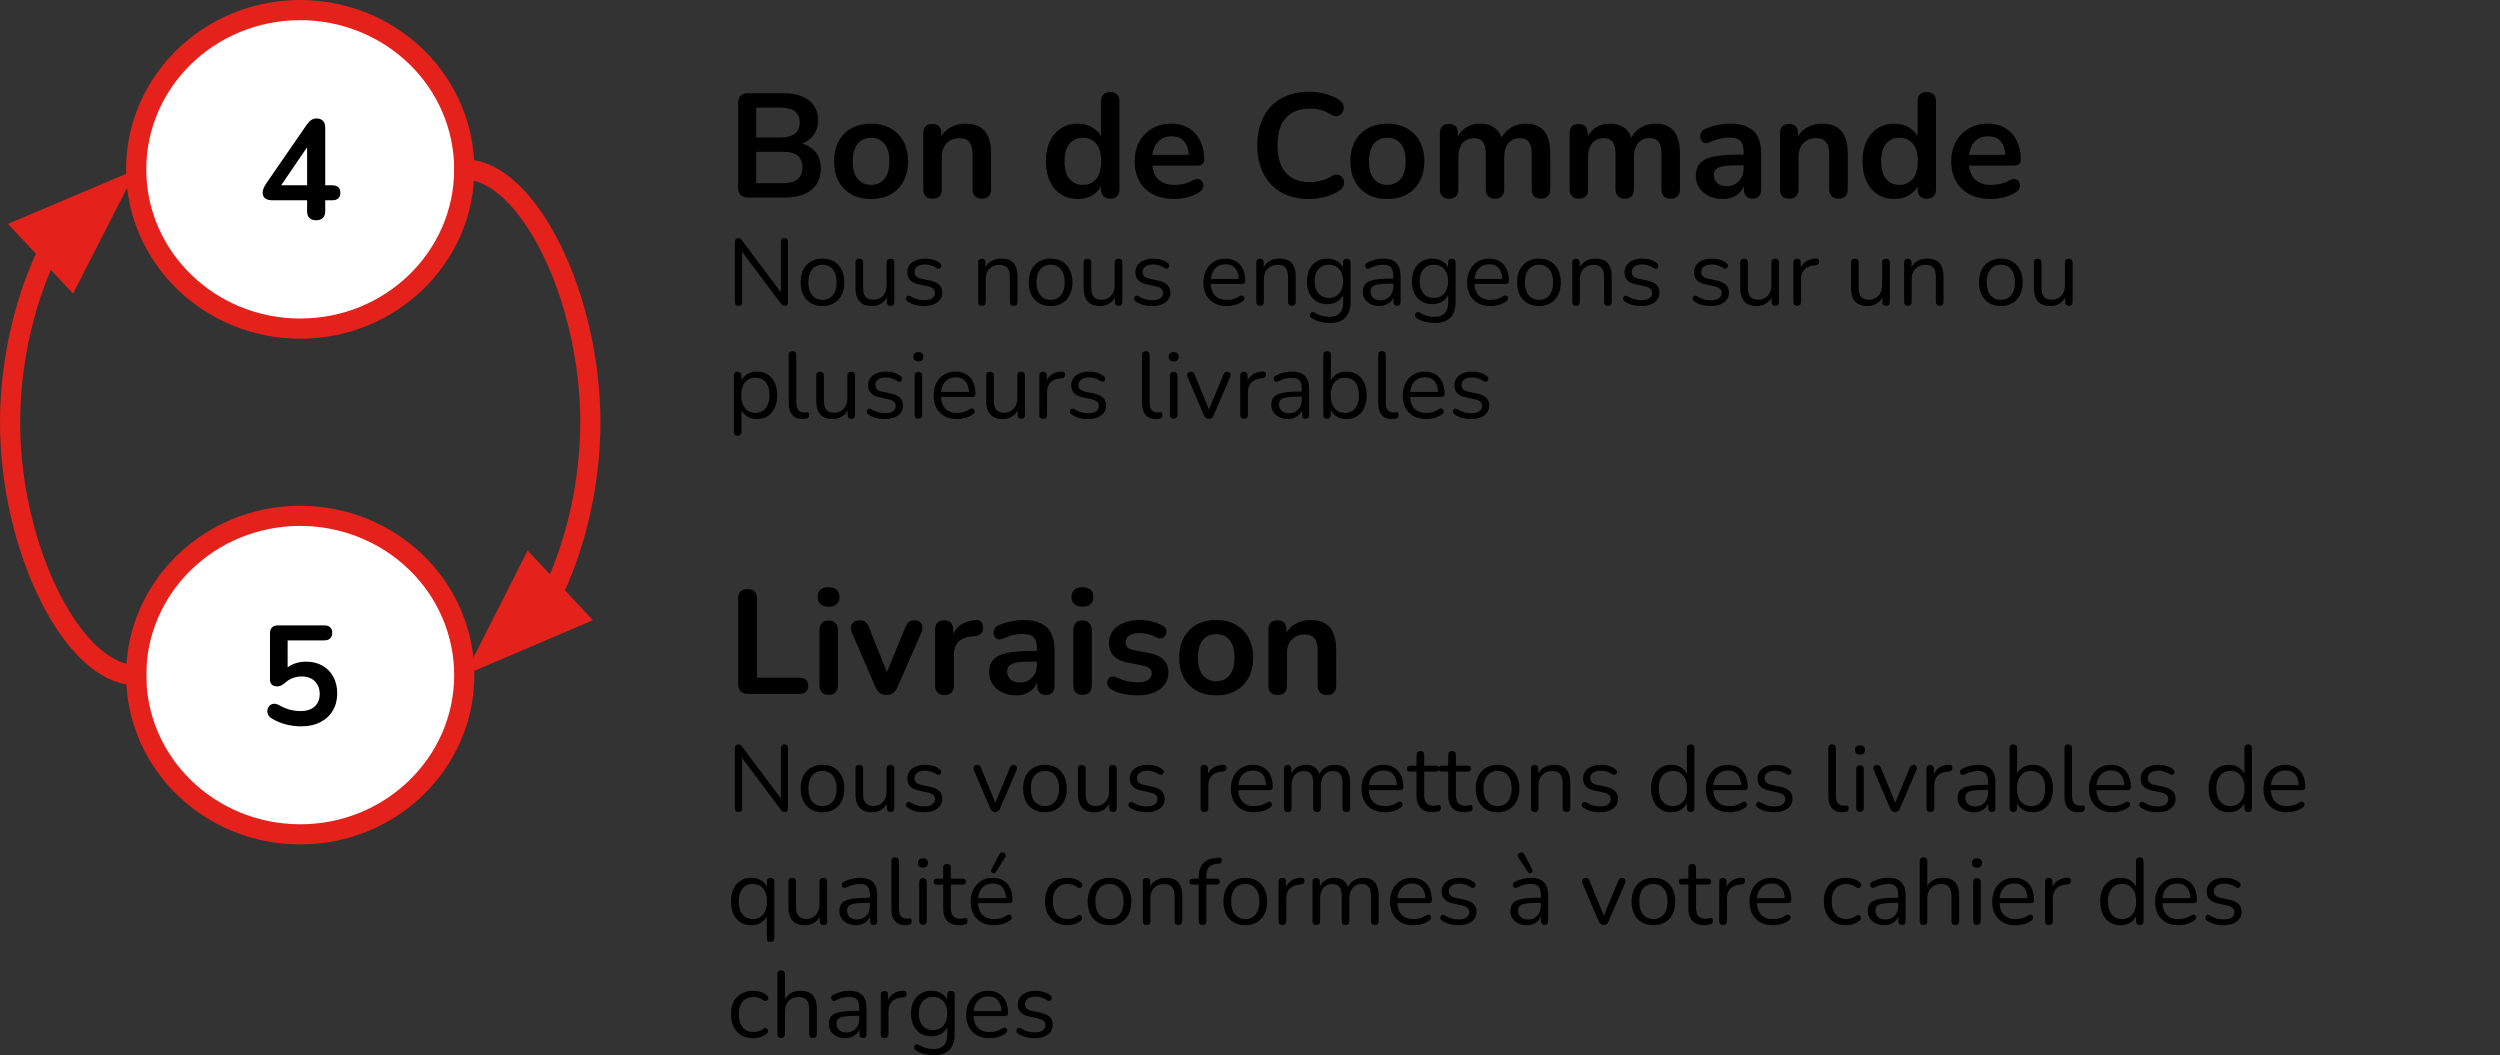 <svg xmlns="http://www.w3.org/2000/svg" xmlns:svg="http://www.w3.org/2000/svg" viewBox="0 0 495.633 209.191" fill="none" stroke="none" stroke-linecap="square" stroke-miterlimit="10" id="svg58" width="495.633" height="209.191"><rect x="0" y="0" width="495.633" height="209.191" fill="#333333" stroke="none"/><defs id="defs58"></defs><clipPath id="g306920114c9_1_0.0"><path d="M 0,0 H 1280 V 720 H 0 Z" clip-rule="nonzero" id="path1"></path></clipPath><g id="layer4" transform="translate(3.7491926e-6,-304.807)"><path fill="#ffffff" d="m 361.475,382.178 v 0 c 0,-17.438 14.56,-31.575 32.52,-31.575 v 0 c 8.625,0 16.896,3.327 22.995,9.248 6.099,5.921 9.525,13.953 9.525,22.327 v 0 c 0,17.438 -14.56,31.575 -32.52,31.575 v 0 c -17.96,0 -32.52,-14.137 -32.52,-31.575 z" fill-rule="evenodd" id="path13" transform="translate(-334.475,-43.797)"></path><path stroke="#e4211b" stroke-width="4" stroke-linejoin="round" stroke-linecap="butt" d="m 361.475,382.178 v 0 c 0,-17.438 14.56,-31.575 32.52,-31.575 v 0 c 8.625,0 16.896,3.327 22.995,9.248 6.099,5.921 9.525,13.953 9.525,22.327 v 0 c 0,17.438 -14.56,31.575 -32.52,31.575 v 0 c -17.96,0 -32.52,-14.137 -32.52,-31.575 z" fill-rule="evenodd" id="path14" transform="translate(-334.475,-43.797)"></path><path fill="#000000" d="m 397.157,392.277 q -0.844,0 -1.328,-0.453 -0.469,-0.469 -0.469,-1.328 v -2.188 h -6.906 q -0.875,0 -1.391,-0.359 -0.516,-0.375 -0.516,-1.156 0,-0.453 0.234,-0.984 0.234,-0.531 0.859,-1.391 l 7.672,-11.125 q 0.391,-0.578 0.859,-0.891 0.484,-0.312 1.094,-0.312 0.734,0 1.203,0.438 0.484,0.438 0.484,1.359 v 11.453 h 1.375 q 0.812,0 1.219,0.375 0.406,0.375 0.406,1.109 0,0.719 -0.406,1.109 -0.406,0.375 -1.219,0.375 h -1.375 v 2.188 q 0,0.859 -0.484,1.328 -0.469,0.453 -1.312,0.453 z m -1.797,-6.938 v -8.734 h 0.812 l -6.609,9.688 v -0.953 z" fill-rule="nonzero" id="path15" transform="translate(-334.475,-43.797)"></path><path fill="#000000" fill-opacity="0" d="m 469.542,350.601 h 303.15 v 63.15 H 469.542 Z" fill-rule="evenodd" id="path22" transform="translate(-334.475,-43.797)"></path><path fill="#000000" d="m 482.792,387.761 q -0.969,0 -1.484,-0.516 -0.5,-0.516 -0.5,-1.484 v -16.688 q 0,-0.969 0.5,-1.469 0.516,-0.516 1.484,-0.516 h 7.047 q 2.172,0 3.688,0.641 1.531,0.641 2.328,1.844 0.812,1.203 0.812,2.875 0,1.875 -1.094,3.172 -1.078,1.297 -2.953,1.734 v -0.438 q 2.172,0.312 3.375,1.641 1.203,1.312 1.203,3.422 0,2.766 -1.875,4.281 -1.859,1.5 -5.172,1.5 z m 1.609,-2.844 h 5.281 q 2,0 2.938,-0.781 0.938,-0.781 0.938,-2.328 0,-1.578 -0.938,-2.344 -0.938,-0.766 -2.938,-0.766 h -5.281 z m 0,-9.062 h 4.781 q 1.938,0 2.891,-0.75 0.953,-0.75 0.953,-2.219 0,-1.453 -0.953,-2.203 -0.953,-0.75 -2.891,-0.75 h -4.781 z m 22.771,12.203 q -2.234,0 -3.875,-0.906 -1.641,-0.922 -2.562,-2.594 -0.906,-1.688 -0.906,-3.984 0,-1.734 0.516,-3.094 0.516,-1.359 1.484,-2.344 0.969,-0.984 2.312,-1.5 1.359,-0.516 3.031,-0.516 2.219,0 3.859,0.922 1.641,0.906 2.547,2.578 0.922,1.672 0.922,3.953 0,1.734 -0.516,3.109 -0.516,1.375 -1.484,2.359 -0.969,0.984 -2.312,1.5 -1.344,0.516 -3.016,0.516 z m 0,-2.797 q 1.078,0 1.891,-0.516 0.828,-0.531 1.281,-1.562 0.453,-1.047 0.453,-2.609 0,-2.344 -1,-3.5 -0.984,-1.156 -2.625,-1.156 -1.094,0 -1.922,0.516 -0.812,0.5 -1.266,1.547 -0.453,1.047 -0.453,2.594 0,2.312 0.984,3.5 1,1.188 2.656,1.188 z m 12.159,2.734 q -0.875,0 -1.344,-0.484 -0.469,-0.484 -0.469,-1.391 v -11.094 q 0,-0.906 0.469,-1.375 0.469,-0.469 1.328,-0.469 0.844,0 1.312,0.469 0.469,0.469 0.469,1.375 v 2 l -0.328,-0.734 q 0.656,-1.547 2.016,-2.359 1.359,-0.812 3.094,-0.812 1.734,0 2.844,0.656 1.109,0.641 1.672,1.953 0.562,1.297 0.562,3.297 v 7.094 q 0,0.906 -0.469,1.391 -0.469,0.484 -1.359,0.484 -0.875,0 -1.359,-0.484 -0.484,-0.484 -0.484,-1.391 v -6.922 q 0,-1.672 -0.641,-2.438 -0.625,-0.766 -1.938,-0.766 -1.609,0 -2.562,1.016 -0.953,1.016 -0.953,2.688 v 6.422 q 0,1.875 -1.859,1.875 z m 28.808,0.062 q -1.875,0 -3.297,-0.906 -1.422,-0.922 -2.219,-2.594 -0.797,-1.688 -0.797,-3.984 0,-2.312 0.797,-3.969 0.797,-1.656 2.219,-2.562 1.422,-0.922 3.297,-0.922 1.781,0 3.109,0.891 1.344,0.875 1.812,2.312 h -0.312 v -7.625 q 0,-0.906 0.469,-1.375 0.469,-0.469 1.344,-0.469 0.875,0 1.359,0.469 0.484,0.469 0.484,1.375 v 17.422 q 0,0.906 -0.469,1.391 -0.469,0.484 -1.344,0.484 -0.875,0 -1.359,-0.484 -0.469,-0.484 -0.469,-1.391 v -2.297 l 0.328,0.891 q -0.438,1.516 -1.797,2.438 -1.344,0.906 -3.156,0.906 z m 1.031,-2.797 q 1.078,0 1.891,-0.516 0.828,-0.531 1.281,-1.562 0.453,-1.047 0.453,-2.609 0,-2.344 -1,-3.5 -0.984,-1.156 -2.625,-1.156 -1.094,0 -1.922,0.516 -0.812,0.5 -1.266,1.547 -0.453,1.047 -0.453,2.594 0,2.312 0.984,3.5 1,1.188 2.656,1.188 z m 18.112,2.797 q -2.422,0 -4.188,-0.906 -1.766,-0.922 -2.719,-2.594 -0.953,-1.672 -0.953,-3.953 0,-2.234 0.922,-3.906 0.938,-1.672 2.562,-2.625 1.625,-0.953 3.703,-0.953 1.531,0 2.75,0.5 1.219,0.5 2.078,1.438 0.859,0.938 1.312,2.281 0.469,1.328 0.469,3 0,0.531 -0.375,0.812 -0.359,0.281 -1.047,0.281 h -9.406 v -2.125 h 8.234 l -0.469,0.453 q 0,-1.359 -0.391,-2.266 -0.391,-0.906 -1.141,-1.391 -0.75,-0.484 -1.859,-0.484 -1.234,0 -2.109,0.578 -0.859,0.562 -1.312,1.609 -0.453,1.031 -0.453,2.469 v 0.219 q 0,2.391 1.125,3.578 1.125,1.188 3.328,1.188 0.766,0 1.719,-0.188 0.953,-0.188 1.797,-0.656 0.625,-0.359 1.094,-0.312 0.469,0.047 0.734,0.344 0.281,0.297 0.344,0.719 0.062,0.422 -0.156,0.859 -0.219,0.438 -0.75,0.766 -1.031,0.641 -2.359,0.953 -1.328,0.312 -2.484,0.312 z m 26.75,0 q -3.219,0 -5.531,-1.297 -2.297,-1.312 -3.531,-3.703 -1.234,-2.391 -1.234,-5.656 0,-2.422 0.703,-4.375 0.703,-1.953 2.016,-3.344 1.328,-1.391 3.25,-2.141 1.922,-0.75 4.328,-0.75 1.609,0 3.156,0.422 1.562,0.406 2.734,1.156 0.625,0.391 0.828,0.938 0.203,0.531 0.078,1.047 -0.109,0.516 -0.484,0.875 -0.359,0.344 -0.906,0.391 -0.531,0.047 -1.188,-0.375 -0.906,-0.578 -1.969,-0.844 -1.047,-0.266 -2.125,-0.266 -2.094,0 -3.531,0.859 -1.438,0.844 -2.172,2.453 -0.719,1.609 -0.719,3.953 0,2.328 0.719,3.969 0.734,1.641 2.172,2.5 1.438,0.844 3.531,0.844 1.109,0 2.188,-0.281 1.094,-0.281 2.062,-0.859 0.641,-0.391 1.156,-0.344 0.516,0.047 0.859,0.375 0.359,0.312 0.469,0.797 0.125,0.484 -0.062,1 -0.172,0.516 -0.688,0.891 -1.172,0.859 -2.812,1.312 -1.625,0.453 -3.297,0.453 z m 15.495,0 q -2.234,0 -3.875,-0.906 -1.641,-0.922 -2.562,-2.594 -0.906,-1.688 -0.906,-3.984 0,-1.734 0.516,-3.094 0.516,-1.359 1.484,-2.344 0.969,-0.984 2.312,-1.5 1.359,-0.516 3.031,-0.516 2.219,0 3.859,0.922 1.641,0.906 2.547,2.578 0.922,1.672 0.922,3.953 0,1.734 -0.516,3.109 -0.516,1.375 -1.484,2.359 -0.969,0.984 -2.312,1.5 -1.344,0.516 -3.016,0.516 z m 0,-2.797 q 1.078,0 1.891,-0.516 0.828,-0.531 1.281,-1.562 0.453,-1.047 0.453,-2.609 0,-2.344 -1,-3.5 -0.984,-1.156 -2.625,-1.156 -1.094,0 -1.922,0.516 -0.812,0.5 -1.266,1.547 -0.453,1.047 -0.453,2.594 0,2.312 0.984,3.5 1,1.188 2.656,1.188 z m 12.221,2.734 q -0.875,0 -1.344,-0.484 -0.469,-0.484 -0.469,-1.391 v -11.094 q 0,-0.906 0.469,-1.375 0.469,-0.469 1.312,-0.469 0.859,0 1.328,0.469 0.469,0.469 0.469,1.375 v 2.141 l -0.328,-0.875 q 0.594,-1.469 1.812,-2.312 1.234,-0.859 2.938,-0.859 1.734,0 2.844,0.828 1.125,0.812 1.562,2.516 h -0.422 q 0.594,-1.547 1.938,-2.438 1.359,-0.906 3.109,-0.906 1.641,0 2.703,0.656 1.078,0.641 1.609,1.953 0.531,1.297 0.531,3.297 v 7.094 q 0,0.906 -0.484,1.391 -0.484,0.484 -1.359,0.484 -0.891,0 -1.359,-0.484 -0.469,-0.484 -0.469,-1.391 v -6.953 q 0,-1.641 -0.547,-2.406 -0.531,-0.766 -1.828,-0.766 -1.438,0 -2.266,1.016 -0.812,1.016 -0.812,2.797 v 6.312 q 0,0.906 -0.469,1.391 -0.469,0.484 -1.344,0.484 -0.875,0 -1.359,-0.484 -0.484,-0.484 -0.484,-1.391 v -6.953 q 0,-1.641 -0.547,-2.406 -0.547,-0.766 -1.812,-0.766 -1.438,0 -2.266,1.016 -0.812,1.016 -0.812,2.797 v 6.312 q 0,1.875 -1.844,1.875 z m 25.721,0 q -0.875,0 -1.344,-0.484 -0.469,-0.484 -0.469,-1.391 v -11.094 q 0,-0.906 0.469,-1.375 0.469,-0.469 1.312,-0.469 0.859,0 1.328,0.469 0.469,0.469 0.469,1.375 v 2.141 l -0.328,-0.875 q 0.594,-1.469 1.812,-2.312 1.234,-0.859 2.938,-0.859 1.734,0 2.844,0.828 1.125,0.812 1.562,2.516 h -0.422 q 0.594,-1.547 1.938,-2.438 1.359,-0.906 3.109,-0.906 1.641,0 2.703,0.656 1.078,0.641 1.609,1.953 0.531,1.297 0.531,3.297 v 7.094 q 0,0.906 -0.484,1.391 -0.484,0.484 -1.359,0.484 -0.891,0 -1.359,-0.484 -0.469,-0.484 -0.469,-1.391 v -6.953 q 0,-1.641 -0.547,-2.406 -0.531,-0.766 -1.828,-0.766 -1.438,0 -2.266,1.016 -0.812,1.016 -0.812,2.797 v 6.312 q 0,0.906 -0.469,1.391 -0.469,0.484 -1.344,0.484 -0.875,0 -1.359,-0.484 -0.484,-0.484 -0.484,-1.391 v -6.953 q 0,-1.641 -0.547,-2.406 -0.547,-0.766 -1.812,-0.766 -1.438,0 -2.266,1.016 -0.812,1.016 -0.812,2.797 v 6.312 q 0,1.875 -1.844,1.875 z m 28.565,0.062 q -1.547,0 -2.766,-0.594 -1.219,-0.609 -1.906,-1.641 -0.688,-1.031 -0.688,-2.312 0,-1.594 0.812,-2.516 0.828,-0.922 2.672,-1.328 1.844,-0.406 4.953,-0.406 h 1.469 v 2.109 h -1.438 q -1.812,0 -2.906,0.172 -1.078,0.172 -1.531,0.609 -0.453,0.422 -0.453,1.188 0,0.969 0.672,1.578 0.672,0.609 1.875,0.609 0.969,0 1.719,-0.453 0.75,-0.453 1.188,-1.234 0.438,-0.797 0.438,-1.828 v -3.375 q 0,-1.469 -0.656,-2.109 -0.641,-0.641 -2.156,-0.641 -0.859,0 -1.844,0.203 -0.969,0.203 -2.062,0.703 -0.562,0.266 -0.984,0.156 -0.422,-0.125 -0.656,-0.484 -0.234,-0.375 -0.234,-0.812 0,-0.438 0.234,-0.859 0.234,-0.438 0.797,-0.641 1.344,-0.562 2.594,-0.797 1.25,-0.234 2.266,-0.234 2.109,0 3.469,0.656 1.375,0.641 2.047,1.953 0.672,1.297 0.672,3.344 v 7.047 q 0,0.906 -0.438,1.391 -0.438,0.484 -1.266,0.484 -0.812,0 -1.266,-0.484 -0.453,-0.484 -0.453,-1.391 v -1.406 h 0.234 q -0.203,1.016 -0.812,1.766 -0.594,0.75 -1.516,1.172 -0.906,0.406 -2.078,0.406 z m 13.136,-0.062 q -0.875,0 -1.344,-0.484 -0.469,-0.484 -0.469,-1.391 v -11.094 q 0,-0.906 0.469,-1.375 0.469,-0.469 1.328,-0.469 0.844,0 1.312,0.469 0.469,0.469 0.469,1.375 v 2 l -0.328,-0.734 q 0.656,-1.547 2.016,-2.359 1.359,-0.812 3.094,-0.812 1.734,0 2.844,0.656 1.109,0.641 1.672,1.953 0.562,1.297 0.562,3.297 v 7.094 q 0,0.906 -0.469,1.391 -0.469,0.484 -1.359,0.484 -0.875,0 -1.359,-0.484 -0.484,-0.484 -0.484,-1.391 v -6.922 q 0,-1.672 -0.641,-2.438 -0.625,-0.766 -1.938,-0.766 -1.609,0 -2.562,1.016 -0.953,1.016 -0.953,2.688 v 6.422 q 0,1.875 -1.859,1.875 z m 20.86,0.062 q -1.875,0 -3.297,-0.906 -1.422,-0.922 -2.219,-2.594 -0.797,-1.688 -0.797,-3.984 0,-2.312 0.797,-3.969 0.797,-1.656 2.219,-2.562 1.422,-0.922 3.297,-0.922 1.781,0 3.109,0.891 1.344,0.875 1.812,2.312 h -0.312 v -7.625 q 0,-0.906 0.469,-1.375 0.469,-0.469 1.344,-0.469 0.875,0 1.359,0.469 0.484,0.469 0.484,1.375 v 17.422 q 0,0.906 -0.469,1.391 -0.469,0.484 -1.344,0.484 -0.875,0 -1.359,-0.484 -0.469,-0.484 -0.469,-1.391 v -2.297 l 0.328,0.891 q -0.438,1.516 -1.797,2.438 -1.344,0.906 -3.156,0.906 z m 1.031,-2.797 q 1.078,0 1.891,-0.516 0.828,-0.531 1.281,-1.562 0.453,-1.047 0.453,-2.609 0,-2.344 -1,-3.5 -0.984,-1.156 -2.625,-1.156 -1.094,0 -1.922,0.516 -0.812,0.5 -1.266,1.547 -0.453,1.047 -0.453,2.594 0,2.312 0.984,3.5 1,1.188 2.656,1.188 z m 18.112,2.797 q -2.422,0 -4.188,-0.906 -1.766,-0.922 -2.719,-2.594 -0.953,-1.672 -0.953,-3.953 0,-2.234 0.922,-3.906 0.938,-1.672 2.562,-2.625 1.625,-0.953 3.703,-0.953 1.531,0 2.75,0.5 1.219,0.5 2.078,1.438 0.859,0.938 1.312,2.281 0.469,1.328 0.469,3 0,0.531 -0.375,0.812 -0.359,0.281 -1.047,0.281 h -9.406 v -2.125 h 8.234 l -0.469,0.453 q 0,-1.359 -0.391,-2.266 -0.391,-0.906 -1.141,-1.391 -0.75,-0.484 -1.859,-0.484 -1.234,0 -2.109,0.578 -0.859,0.562 -1.312,1.609 -0.453,1.031 -0.453,2.469 v 0.219 q 0,2.391 1.125,3.578 1.125,1.188 3.328,1.188 0.766,0 1.719,-0.188 0.953,-0.188 1.797,-0.656 0.625,-0.359 1.094,-0.312 0.469,0.047 0.734,0.344 0.281,0.297 0.344,0.719 0.062,0.422 -0.156,0.859 -0.219,0.438 -0.75,0.766 -1.031,0.641 -2.359,0.953 -1.328,0.312 -2.484,0.312 z" fill-rule="nonzero" id="path23" transform="translate(-334.475,-43.797)"></path><path fill="#ffffff" d="m 361.475,482.444 v 0 c 0,-17.438 14.56,-31.575 32.52,-31.575 v 0 c 8.625,0 16.896,3.327 22.995,9.248 6.099,5.921 9.525,13.953 9.525,22.327 v 0 c 0,17.438 -14.56,31.575 -32.52,31.575 v 0 c -17.96,0 -32.52,-14.137 -32.52,-31.575 z" fill-rule="evenodd" id="path24" transform="translate(-334.475,-43.797)"></path><path stroke="#e4211b" stroke-width="4" stroke-linejoin="round" stroke-linecap="butt" d="m 361.475,482.444 v 0 c 0,-17.438 14.56,-31.575 32.52,-31.575 v 0 c 8.625,0 16.896,3.327 22.995,9.248 6.099,5.921 9.525,13.953 9.525,22.327 v 0 c 0,17.438 -14.56,31.575 -32.52,31.575 v 0 c -17.96,0 -32.52,-14.137 -32.52,-31.575 z" fill-rule="evenodd" id="path25" transform="translate(-334.475,-43.797)"></path><path fill="#000000" d="m 394.157,492.605 q -1.484,0 -3.031,-0.391 -1.531,-0.391 -2.812,-1.203 -0.531,-0.344 -0.719,-0.797 -0.188,-0.469 -0.094,-0.922 0.109,-0.469 0.422,-0.781 0.328,-0.328 0.781,-0.375 0.469,-0.062 1.031,0.234 1.047,0.594 2.109,0.906 1.062,0.297 2.266,0.297 1.172,0 2.016,-0.406 0.844,-0.422 1.281,-1.172 0.453,-0.766 0.453,-1.781 0,-1.562 -0.953,-2.531 -0.953,-0.969 -2.609,-0.969 -0.891,0 -1.734,0.297 -0.844,0.297 -1.656,1.031 -0.25,0.219 -0.641,0.438 -0.391,0.203 -0.828,0.203 -0.703,0 -1.078,-0.359 -0.359,-0.375 -0.359,-1.016 v -9.156 q 0,-0.75 0.406,-1.156 0.406,-0.406 1.156,-0.406 h 9.219 q 0.75,0 1.156,0.375 0.406,0.375 0.406,1.109 0,0.688 -0.406,1.094 -0.406,0.391 -1.156,0.391 h -7.281 v 6.266 h -0.922 q 0.734,-0.984 1.938,-1.516 1.203,-0.531 2.625,-0.531 1.875,0 3.266,0.797 1.391,0.797 2.156,2.219 0.766,1.406 0.766,3.281 0,1.938 -0.875,3.406 -0.859,1.469 -2.469,2.297 -1.609,0.828 -3.828,0.828 z" fill-rule="nonzero" id="path26" transform="translate(-334.475,-43.797)"></path><path fill="#000000" fill-opacity="0" d="m 469.542,449.003 h 303.15 v 63.15 H 469.542 Z" fill-rule="evenodd" id="path27" transform="translate(-334.475,-43.797)"></path><path fill="#000000" d="m 482.714,486.163 q -0.922,0 -1.422,-0.516 -0.484,-0.516 -0.484,-1.422 v -16.922 q 0,-0.938 0.469,-1.422 0.484,-0.484 1.406,-0.484 0.906,0 1.391,0.484 0.484,0.484 0.484,1.422 v 15.656 h 8.5 q 0.797,0 1.219,0.422 0.422,0.406 0.422,1.172 0,0.766 -0.422,1.188 -0.422,0.422 -1.219,0.422 z m 16.029,0.203 q -0.875,0 -1.344,-0.516 -0.469,-0.531 -0.469,-1.469 v -10.766 q 0,-0.969 0.469,-1.484 0.469,-0.516 1.344,-0.516 0.891,0 1.375,0.516 0.484,0.516 0.484,1.484 v 10.766 q 0,0.938 -0.469,1.469 -0.469,0.516 -1.391,0.516 z m 0,-17.484 q -1.016,0 -1.594,-0.5 -0.578,-0.516 -0.578,-1.422 0,-0.938 0.578,-1.438 0.578,-0.5 1.594,-0.5 1.062,0 1.609,0.5 0.562,0.5 0.562,1.438 0,0.906 -0.562,1.422 -0.547,0.5 -1.609,0.5 z M 510.222,486.397 q -0.734,0 -1.281,-0.375 -0.547,-0.391 -0.891,-1.172 L 503.378,474.022 q -0.266,-0.641 -0.188,-1.203 0.078,-0.562 0.531,-0.891 0.453,-0.344 1.25,-0.344 0.672,0 1.078,0.312 0.406,0.312 0.734,1.156 l 3.953,9.891 h -0.875 l 4.078,-9.922 q 0.328,-0.812 0.75,-1.125 0.422,-0.312 1.156,-0.312 0.641,0 1.016,0.344 0.391,0.328 0.469,0.875 0.094,0.547 -0.188,1.188 l -4.75,10.859 q -0.328,0.781 -0.875,1.172 -0.547,0.375 -1.297,0.375 z m 11.518,0 q -0.906,0 -1.391,-0.484 -0.484,-0.484 -0.484,-1.391 v -11.094 q 0,-0.906 0.469,-1.375 0.469,-0.469 1.328,-0.469 0.844,0 1.312,0.469 0.469,0.469 0.469,1.375 v 1.859 h -0.297 q 0.422,-1.766 1.609,-2.672 1.203,-0.906 3.203,-1.094 0.609,-0.047 0.969,0.328 0.375,0.359 0.438,1.109 0.062,0.734 -0.344,1.188 -0.391,0.453 -1.172,0.547 l -0.656,0.062 q -1.781,0.172 -2.703,1.094 -0.906,0.922 -0.906,2.594 v 6.078 q 0,0.906 -0.469,1.391 -0.469,0.484 -1.375,0.484 z m 14.194,0.062 q -1.547,0 -2.766,-0.594 -1.219,-0.609 -1.906,-1.641 -0.688,-1.031 -0.688,-2.312 0,-1.594 0.812,-2.516 0.828,-0.922 2.672,-1.328 1.844,-0.406 4.953,-0.406 h 1.469 v 2.109 h -1.438 q -1.812,0 -2.906,0.172 -1.078,0.172 -1.531,0.609 -0.453,0.422 -0.453,1.188 0,0.969 0.672,1.578 0.672,0.609 1.875,0.609 0.969,0 1.719,-0.453 0.75,-0.453 1.188,-1.234 0.438,-0.797 0.438,-1.828 v -3.375 q 0,-1.469 -0.656,-2.109 -0.641,-0.641 -2.156,-0.641 -0.859,0 -1.844,0.203 -0.969,0.203 -2.062,0.703 -0.562,0.266 -0.984,0.156 -0.422,-0.125 -0.656,-0.484 -0.234,-0.375 -0.234,-0.812 0,-0.438 0.234,-0.859 0.234,-0.438 0.797,-0.641 1.344,-0.562 2.594,-0.797 1.25,-0.234 2.266,-0.234 2.109,0 3.469,0.656 1.375,0.641 2.047,1.953 0.672,1.297 0.672,3.344 v 7.047 q 0,0.906 -0.438,1.391 -0.438,0.484 -1.266,0.484 -0.812,0 -1.266,-0.484 -0.453,-0.484 -0.453,-1.391 v -1.406 h 0.234 q -0.203,1.016 -0.812,1.766 -0.594,0.75 -1.516,1.172 -0.906,0.406 -2.078,0.406 z m 13.136,-0.094 q -0.875,0 -1.344,-0.516 -0.469,-0.531 -0.469,-1.469 V 473.616 q 0,-0.969 0.469,-1.484 0.469,-0.516 1.344,-0.516 0.891,0 1.375,0.516 0.484,0.516 0.484,1.484 v 10.766 q 0,0.938 -0.469,1.469 -0.469,0.516 -1.391,0.516 z m 0,-17.484 q -1.016,0 -1.594,-0.5 -0.578,-0.516 -0.578,-1.422 0,-0.938 0.578,-1.438 0.578,-0.5 1.594,-0.5 1.062,0 1.609,0.5 0.562,0.5 0.562,1.438 0,0.906 -0.562,1.422 -0.547,0.5 -1.609,0.5 z m 10.916,17.578 q -1.266,0 -2.672,-0.266 -1.406,-0.266 -2.516,-0.906 -0.469,-0.297 -0.672,-0.688 -0.188,-0.406 -0.141,-0.797 0.047,-0.391 0.297,-0.688 0.25,-0.297 0.641,-0.375 0.406,-0.094 0.875,0.141 1.172,0.547 2.188,0.781 1.031,0.219 2.031,0.219 1.406,0 2.094,-0.484 0.688,-0.484 0.688,-1.281 0,-0.672 -0.453,-1.031 -0.453,-0.375 -1.359,-0.547 l -2.938,-0.562 q -1.812,-0.359 -2.766,-1.328 -0.953,-0.984 -0.953,-2.547 0,-1.406 0.766,-2.422 0.781,-1.031 2.156,-1.594 1.391,-0.562 3.172,-0.562 1.297,0 2.422,0.281 1.125,0.281 2.188,0.875 0.438,0.234 0.594,0.609 0.172,0.375 0.078,0.781 -0.094,0.391 -0.359,0.703 -0.25,0.297 -0.656,0.375 -0.391,0.078 -0.891,-0.156 -0.906,-0.469 -1.75,-0.672 -0.828,-0.203 -1.594,-0.203 -1.438,0 -2.125,0.5 -0.688,0.484 -0.688,1.312 0,0.609 0.406,1.031 0.406,0.406 1.266,0.547 l 2.938,0.562 q 1.906,0.344 2.875,1.297 0.984,0.938 0.984,2.516 0,2.141 -1.672,3.359 -1.672,1.219 -4.453,1.219 z m 15.609,0 q -2.234,0 -3.875,-0.906 -1.641,-0.922 -2.562,-2.594 -0.906,-1.688 -0.906,-3.984 0,-1.734 0.516,-3.094 0.516,-1.359 1.484,-2.344 0.969,-0.984 2.312,-1.5 1.359,-0.516 3.031,-0.516 2.219,0 3.859,0.922 1.641,0.906 2.547,2.578 0.922,1.672 0.922,3.953 0,1.734 -0.516,3.109 -0.516,1.375 -1.484,2.359 -0.969,0.984 -2.312,1.5 -1.344,0.516 -3.016,0.516 z m 0,-2.797 q 1.078,0 1.891,-0.516 0.828,-0.531 1.281,-1.562 0.453,-1.047 0.453,-2.609 0,-2.344 -1,-3.5 -0.984,-1.156 -2.625,-1.156 -1.094,0 -1.922,0.516 -0.812,0.5 -1.266,1.547 -0.453,1.047 -0.453,2.594 0,2.312 0.984,3.5 1,1.188 2.656,1.188 z m 12.159,2.734 q -0.875,0 -1.344,-0.484 -0.469,-0.484 -0.469,-1.391 V 473.428 q 0,-0.906 0.469,-1.375 0.469,-0.469 1.328,-0.469 0.844,0 1.312,0.469 0.469,0.469 0.469,1.375 v 2 l -0.328,-0.734 q 0.656,-1.547 2.016,-2.359 1.359,-0.812 3.094,-0.812 1.734,0 2.844,0.656 1.109,0.641 1.672,1.953 0.562,1.297 0.562,3.297 v 7.094 q 0,0.906 -0.469,1.391 -0.469,0.484 -1.359,0.484 -0.875,0 -1.359,-0.484 -0.484,-0.484 -0.484,-1.391 v -6.922 q 0,-1.672 -0.641,-2.438 -0.625,-0.766 -1.938,-0.766 -1.609,0 -2.562,1.016 -0.953,1.016 -0.953,2.688 v 6.422 q 0,1.875 -1.859,1.875 z" fill-rule="nonzero" id="path28" transform="translate(-334.475,-43.797)"></path><path fill="#000000" fill-opacity="0" d="m 361.475,482.444 c -12.5,0 -25.008,-25.063 -25,-50.126 0.008,-25.063 12.531,-50.126 25.063,-50.126" fill-rule="evenodd" id="path34" transform="translate(-334.475,-43.797)"></path><path stroke="#e4211b" stroke-width="4" stroke-linejoin="round" stroke-linecap="butt" d="m 361.475,482.444 c -12.5,0 -25.008,-25.063 -25,-50.126 0.002,-6.266 0.786,-12.531 2.157,-18.406 0.686,-2.937 1.518,-5.776 2.472,-8.469 0.477,-1.346 0.985,-2.656 1.52,-3.922 0.268,-0.633 0.542,-1.256 0.823,-1.867 0.141,-0.306 0.283,-0.608 0.426,-0.908 l 0.098,-0.201" fill-rule="evenodd" id="path35" transform="translate(-334.475,-43.797)"></path><path fill="#e4211b" stroke="#e4211b" stroke-width="4" stroke-linecap="butt" d="m 348.474,403.381 8.784,-17.205 -17.788,7.533 z" fill-rule="evenodd" id="path36" transform="translate(-334.475,-43.797)"></path><path fill="#000000" fill-opacity="0" d="m 426.514,382.178 c 12.5,0 24.992,25.063 25,50.126 0.008,25.063 -12.469,50.126 -24.937,50.126" fill-rule="evenodd" id="path37" transform="translate(-334.475,-43.797)"></path><path stroke="#e4211b" stroke-width="4" stroke-linejoin="round" stroke-linecap="butt" d="m 426.514,382.178 c 12.5,0 24.992,25.063 25,50.126 0.002,6.266 -0.776,12.531 -2.14,18.406 -0.682,2.937 -1.51,5.776 -2.459,8.469 -0.475,1.346 -0.98,2.656 -1.513,3.922 -0.266,0.633 -0.54,1.256 -0.819,1.867 -0.14,0.306 -0.281,0.608 -0.424,0.908 l -0.069,0.143" fill-rule="evenodd" id="path38" transform="translate(-334.475,-43.797)"></path><path fill="#e4211b" stroke="#e4211b" stroke-width="4" stroke-linecap="butt" d="m 439.571,461.198 -8.727,17.234 17.763,-7.592 z" fill-rule="evenodd" id="path39" transform="translate(-334.475,-43.797)"></path><path fill="#000000" fill-opacity="0" d="M 469.541,382.188 H 830.108 V 434.597 H 469.541 Z" fill-rule="evenodd" id="path52" transform="translate(-334.475,-43.797)"></path><path fill="#000000" d="m 480.884,409.233 q -0.344,0 -0.531,-0.188 -0.188,-0.203 -0.188,-0.578 v -11.859 q 0,-0.375 0.188,-0.578 0.188,-0.203 0.484,-0.203 0.297,0 0.438,0.109 0.141,0.094 0.328,0.359 l 8.125,10.828 h -0.438 v -10.547 q 0,-0.359 0.188,-0.547 0.188,-0.203 0.531,-0.203 0.344,0 0.516,0.203 0.172,0.188 0.172,0.547 v 11.922 q 0,0.344 -0.156,0.547 -0.156,0.188 -0.453,0.188 -0.281,0 -0.453,-0.109 -0.156,-0.109 -0.344,-0.344 l -8.125,-10.844 h 0.438 v 10.531 q 0,0.375 -0.188,0.578 -0.188,0.188 -0.531,0.188 z m 16.649,0.047 q -1.328,0 -2.297,-0.578 -0.969,-0.578 -1.5,-1.625 -0.531,-1.062 -0.531,-2.5 0,-1.078 0.297,-1.938 0.297,-0.875 0.875,-1.484 0.578,-0.625 1.375,-0.953 0.797,-0.328 1.781,-0.328 1.328,0 2.297,0.578 0.969,0.578 1.5,1.641 0.531,1.047 0.531,2.484 0,1.078 -0.297,1.938 -0.297,0.859 -0.875,1.484 -0.578,0.625 -1.375,0.953 -0.797,0.328 -1.781,0.328 z m 0,-1.219 q 0.844,0 1.469,-0.406 0.641,-0.406 0.984,-1.188 0.344,-0.797 0.344,-1.891 0,-1.703 -0.766,-2.594 -0.75,-0.891 -2.031,-0.891 -0.859,0 -1.484,0.406 -0.625,0.391 -0.969,1.172 -0.344,0.766 -0.344,1.906 0,1.672 0.766,2.578 0.766,0.906 2.031,0.906 z m 9.81,1.219 q -1.094,0 -1.812,-0.406 -0.719,-0.406 -1.094,-1.203 -0.359,-0.797 -0.359,-2 v -5 q 0,-0.391 0.188,-0.578 0.203,-0.188 0.562,-0.188 0.375,0 0.562,0.188 0.203,0.188 0.203,0.578 v 4.984 q 0,1.203 0.484,1.797 0.5,0.578 1.562,0.578 1.156,0 1.875,-0.781 0.734,-0.797 0.734,-2.062 v -4.516 q 0,-0.391 0.188,-0.578 0.203,-0.188 0.578,-0.188 0.359,0 0.547,0.188 0.203,0.188 0.203,0.578 v 7.781 q 0,0.781 -0.719,0.781 -0.359,0 -0.562,-0.203 -0.188,-0.203 -0.188,-0.578 v -1.688 l 0.234,0.25 q -0.375,1.109 -1.219,1.688 -0.844,0.578 -1.969,0.578 z m 10.326,0 q -0.844,0 -1.703,-0.203 -0.844,-0.219 -1.562,-0.719 -0.188,-0.125 -0.266,-0.297 -0.078,-0.188 -0.047,-0.359 0.031,-0.172 0.141,-0.297 0.125,-0.141 0.297,-0.172 0.188,-0.031 0.406,0.078 0.734,0.453 1.406,0.641 0.688,0.172 1.359,0.172 1.062,0 1.594,-0.391 0.547,-0.391 0.547,-1.062 0,-0.531 -0.359,-0.828 -0.344,-0.312 -1.109,-0.484 l -1.703,-0.375 q -1.172,-0.234 -1.75,-0.828 -0.562,-0.609 -0.562,-1.562 0,-0.828 0.438,-1.438 0.438,-0.609 1.234,-0.938 0.812,-0.344 1.875,-0.344 0.828,0 1.562,0.219 0.734,0.203 1.328,0.672 0.188,0.141 0.25,0.312 0.062,0.172 0.016,0.359 -0.047,0.172 -0.172,0.297 -0.125,0.125 -0.312,0.141 -0.188,0.016 -0.391,-0.109 -0.562,-0.375 -1.141,-0.547 -0.578,-0.188 -1.141,-0.188 -1.047,0 -1.594,0.422 -0.531,0.406 -0.531,1.078 0,0.516 0.328,0.859 0.344,0.328 1.047,0.469 l 1.703,0.359 q 1.219,0.266 1.812,0.844 0.609,0.562 0.609,1.531 0,1.234 -0.984,1.969 -0.984,0.719 -2.625,0.719 z m 11.474,-0.047 q -0.375,0 -0.562,-0.203 -0.188,-0.203 -0.188,-0.578 v -7.781 q 0,-0.375 0.188,-0.562 0.188,-0.203 0.531,-0.203 0.359,0 0.547,0.203 0.203,0.188 0.203,0.562 v 1.609 l -0.203,-0.219 q 0.391,-1.094 1.266,-1.641 0.891,-0.547 2.047,-0.547 1.094,0 1.812,0.391 0.719,0.391 1.062,1.188 0.359,0.797 0.359,2 v 5 q 0,0.375 -0.203,0.578 -0.188,0.203 -0.547,0.203 -0.375,0 -0.578,-0.203 -0.188,-0.203 -0.188,-0.578 v -4.906 q 0,-1.266 -0.5,-1.844 -0.484,-0.594 -1.562,-0.594 -1.25,0 -2,0.781 -0.734,0.766 -0.734,2.047 v 4.516 q 0,0.781 -0.75,0.781 z m 13.612,0.047 q -1.328,0 -2.297,-0.578 -0.969,-0.578 -1.5,-1.625 -0.531,-1.062 -0.531,-2.5 0,-1.078 0.297,-1.938 0.297,-0.875 0.875,-1.484 0.578,-0.625 1.375,-0.953 0.797,-0.328 1.781,-0.328 1.328,0 2.297,0.578 0.969,0.578 1.5,1.641 0.531,1.047 0.531,2.484 0,1.078 -0.297,1.938 -0.297,0.859 -0.875,1.484 -0.578,0.625 -1.375,0.953 -0.797,0.328 -1.781,0.328 z m 0,-1.219 q 0.844,0 1.469,-0.406 0.641,-0.406 0.984,-1.188 0.344,-0.797 0.344,-1.891 0,-1.703 -0.766,-2.594 -0.75,-0.891 -2.031,-0.891 -0.859,0 -1.484,0.406 -0.625,0.391 -0.969,1.172 -0.344,0.766 -0.344,1.906 0,1.672 0.766,2.578 0.766,0.906 2.031,0.906 z m 9.81,1.219 q -1.094,0 -1.812,-0.406 -0.719,-0.406 -1.094,-1.203 -0.359,-0.797 -0.359,-2 v -5 q 0,-0.391 0.188,-0.578 0.203,-0.188 0.562,-0.188 0.375,0 0.562,0.188 0.203,0.188 0.203,0.578 v 4.984 q 0,1.203 0.484,1.797 0.5,0.578 1.562,0.578 1.156,0 1.875,-0.781 0.734,-0.797 0.734,-2.062 v -4.516 q 0,-0.391 0.188,-0.578 0.203,-0.188 0.578,-0.188 0.359,0 0.547,0.188 0.203,0.188 0.203,0.578 v 7.781 q 0,0.781 -0.719,0.781 -0.359,0 -0.562,-0.203 -0.188,-0.203 -0.188,-0.578 v -1.688 l 0.234,0.25 q -0.375,1.109 -1.219,1.688 -0.844,0.578 -1.969,0.578 z m 10.326,0 q -0.844,0 -1.703,-0.203 -0.844,-0.219 -1.562,-0.719 -0.188,-0.125 -0.266,-0.297 -0.078,-0.188 -0.047,-0.359 0.031,-0.172 0.141,-0.297 0.125,-0.141 0.297,-0.172 0.188,-0.031 0.406,0.078 0.734,0.453 1.406,0.641 0.688,0.172 1.359,0.172 1.062,0 1.594,-0.391 0.547,-0.391 0.547,-1.062 0,-0.531 -0.359,-0.828 -0.344,-0.312 -1.109,-0.484 l -1.703,-0.375 q -1.172,-0.234 -1.75,-0.828 -0.562,-0.609 -0.562,-1.562 0,-0.828 0.438,-1.438 0.438,-0.609 1.234,-0.938 0.812,-0.344 1.875,-0.344 0.828,0 1.562,0.219 0.734,0.203 1.328,0.672 0.188,0.141 0.25,0.312 0.062,0.172 0.016,0.359 -0.047,0.172 -0.172,0.297 -0.125,0.125 -0.312,0.141 -0.188,0.016 -0.391,-0.109 -0.562,-0.375 -1.141,-0.547 -0.578,-0.188 -1.141,-0.188 -1.047,0 -1.594,0.422 -0.531,0.406 -0.531,1.078 0,0.516 0.328,0.859 0.344,0.328 1.047,0.469 l 1.703,0.359 q 1.219,0.266 1.812,0.844 0.609,0.562 0.609,1.531 0,1.234 -0.984,1.969 -0.984,0.719 -2.625,0.719 z m 14.803,0 q -1.438,0 -2.469,-0.562 -1.031,-0.578 -1.609,-1.625 -0.562,-1.047 -0.562,-2.5 0,-1.422 0.562,-2.469 0.562,-1.062 1.531,-1.656 0.984,-0.594 2.266,-0.594 0.922,0 1.641,0.312 0.734,0.297 1.25,0.875 0.516,0.578 0.781,1.406 0.266,0.812 0.266,1.844 0,0.297 -0.172,0.438 -0.156,0.141 -0.484,0.141 h -6.484 v -0.984 h 6.141 l -0.297,0.234 q 0,-1 -0.312,-1.703 -0.297,-0.703 -0.859,-1.062 -0.562,-0.375 -1.422,-0.375 -0.953,0 -1.625,0.438 -0.656,0.438 -1,1.219 -0.328,0.766 -0.328,1.781 v 0.125 q 0,1.719 0.828,2.609 0.828,0.891 2.359,0.891 0.641,0 1.266,-0.156 0.625,-0.172 1.219,-0.562 0.266,-0.172 0.469,-0.156 0.219,0 0.344,0.125 0.141,0.125 0.188,0.297 0.047,0.172 -0.047,0.375 -0.078,0.203 -0.312,0.359 -0.625,0.453 -1.469,0.703 -0.828,0.234 -1.656,0.234 z m 6.597,-0.047 q -0.375,0 -0.562,-0.203 -0.188,-0.203 -0.188,-0.578 v -7.781 q 0,-0.375 0.188,-0.562 0.188,-0.203 0.531,-0.203 0.359,0 0.547,0.203 0.203,0.188 0.203,0.562 v 1.609 l -0.203,-0.219 q 0.391,-1.094 1.266,-1.641 0.891,-0.547 2.047,-0.547 1.094,0 1.812,0.391 0.719,0.391 1.062,1.188 0.359,0.797 0.359,2 v 5 q 0,0.375 -0.203,0.578 -0.188,0.203 -0.547,0.203 -0.375,0 -0.578,-0.203 -0.188,-0.203 -0.188,-0.578 v -4.906 q 0,-1.266 -0.5,-1.844 -0.484,-0.594 -1.562,-0.594 -1.25,0 -2,0.781 -0.734,0.766 -0.734,2.047 v 4.516 q 0,0.781 -0.75,0.781 z m 13.847,3.406 q -0.984,0 -1.922,-0.234 -0.938,-0.234 -1.703,-0.734 -0.234,-0.141 -0.297,-0.328 -0.062,-0.188 -0.031,-0.359 0.047,-0.172 0.172,-0.312 0.125,-0.141 0.297,-0.188 0.188,-0.031 0.375,0.062 0.828,0.5 1.562,0.688 0.75,0.188 1.484,0.188 1.312,0 2,-0.719 0.688,-0.703 0.688,-2.047 v -2.109 h 0.188 q -0.281,1.094 -1.188,1.734 -0.906,0.625 -2.125,0.625 -1.25,0 -2.172,-0.562 -0.906,-0.578 -1.406,-1.594 -0.484,-1.031 -0.484,-2.375 0,-1.016 0.281,-1.844 0.281,-0.828 0.812,-1.406 0.531,-0.594 1.281,-0.922 0.766,-0.328 1.688,-0.328 1.234,0 2.125,0.625 0.906,0.625 1.156,1.688 l -0.188,0.219 v -1.734 q 0,-0.375 0.188,-0.562 0.203,-0.203 0.562,-0.203 0.375,0 0.562,0.203 0.188,0.188 0.188,0.562 v 7.781 q 0,2.078 -1.047,3.125 -1.031,1.062 -3.047,1.062 z m -0.219,-4.969 q 0.875,0 1.5,-0.391 0.641,-0.406 0.984,-1.156 0.359,-0.75 0.359,-1.75 0,-1.516 -0.766,-2.391 -0.766,-0.891 -2.078,-0.891 -0.859,0 -1.5,0.406 -0.625,0.391 -0.969,1.125 -0.344,0.734 -0.344,1.75 0,1.5 0.766,2.406 0.766,0.891 2.047,0.891 z m 9.995,1.609 q -0.922,0 -1.672,-0.359 -0.734,-0.375 -1.172,-1 -0.422,-0.641 -0.422,-1.422 0,-1.016 0.516,-1.594 0.516,-0.578 1.703,-0.812 1.188,-0.25 3.234,-0.25 h 0.844 v 1 h -0.828 q -1.5,0 -2.375,0.141 -0.859,0.125 -1.219,0.469 -0.344,0.328 -0.344,0.953 0,0.766 0.531,1.25 0.531,0.484 1.453,0.484 0.75,0 1.312,-0.344 0.578,-0.359 0.891,-0.969 0.328,-0.625 0.328,-1.438 v -2.125 q 0,-1.156 -0.469,-1.656 -0.453,-0.516 -1.516,-0.516 -0.656,0 -1.312,0.172 -0.656,0.156 -1.375,0.531 -0.266,0.125 -0.453,0.078 -0.188,-0.047 -0.297,-0.188 -0.109,-0.156 -0.141,-0.344 -0.016,-0.203 0.078,-0.391 0.109,-0.188 0.344,-0.297 0.812,-0.406 1.609,-0.594 0.812,-0.188 1.547,-0.188 1.172,0 1.938,0.391 0.766,0.375 1.125,1.156 0.375,0.766 0.375,1.984 v 5.047 q 0,0.375 -0.172,0.578 -0.172,0.203 -0.516,0.203 -0.344,0 -0.531,-0.203 -0.188,-0.203 -0.188,-0.578 v -1.453 h 0.156 q -0.141,0.703 -0.562,1.219 -0.422,0.5 -1.047,0.781 -0.609,0.281 -1.375,0.281 z m 11.044,3.359 q -0.984,0 -1.922,-0.234 -0.938,-0.234 -1.703,-0.734 -0.234,-0.141 -0.297,-0.328 -0.062,-0.188 -0.031,-0.359 0.047,-0.172 0.172,-0.312 0.125,-0.141 0.297,-0.188 0.188,-0.031 0.375,0.062 0.828,0.5 1.562,0.688 0.75,0.188 1.484,0.188 1.312,0 2,-0.719 0.688,-0.703 0.688,-2.047 v -2.109 h 0.188 q -0.281,1.094 -1.188,1.734 -0.906,0.625 -2.125,0.625 -1.25,0 -2.172,-0.562 -0.906,-0.578 -1.406,-1.594 -0.484,-1.031 -0.484,-2.375 0,-1.016 0.281,-1.844 0.281,-0.828 0.812,-1.406 0.531,-0.594 1.281,-0.922 0.766,-0.328 1.688,-0.328 1.234,0 2.125,0.625 0.906,0.625 1.156,1.688 l -0.188,0.219 v -1.734 q 0,-0.375 0.188,-0.562 0.203,-0.203 0.562,-0.203 0.375,0 0.562,0.203 0.188,0.188 0.188,0.562 v 7.781 q 0,2.078 -1.047,3.125 -1.031,1.062 -3.047,1.062 z m -0.219,-4.969 q 0.875,0 1.5,-0.391 0.641,-0.406 0.984,-1.156 0.359,-0.75 0.359,-1.75 0,-1.516 -0.766,-2.391 -0.766,-0.891 -2.078,-0.891 -0.859,0 -1.5,0.406 -0.625,0.391 -0.969,1.125 -0.344,0.734 -0.344,1.75 0,1.5 0.766,2.406 0.766,0.891 2.047,0.891 z m 11.229,1.609 q -1.438,0 -2.469,-0.562 -1.031,-0.578 -1.609,-1.625 -0.562,-1.047 -0.562,-2.5 0,-1.422 0.562,-2.469 0.562,-1.062 1.531,-1.656 0.984,-0.594 2.266,-0.594 0.922,0 1.641,0.312 0.734,0.297 1.25,0.875 0.516,0.578 0.781,1.406 0.266,0.812 0.266,1.844 0,0.297 -0.172,0.438 -0.156,0.141 -0.484,0.141 h -6.484 v -0.984 h 6.141 l -0.297,0.234 q 0,-1 -0.312,-1.703 -0.297,-0.703 -0.859,-1.062 -0.562,-0.375 -1.422,-0.375 -0.953,0 -1.625,0.438 -0.656,0.438 -1,1.219 -0.328,0.766 -0.328,1.781 v 0.125 q 0,1.719 0.828,2.609 0.828,0.891 2.359,0.891 0.641,0 1.266,-0.156 0.625,-0.172 1.219,-0.562 0.266,-0.172 0.469,-0.156 0.219,0 0.344,0.125 0.141,0.125 0.188,0.297 0.047,0.172 -0.047,0.375 -0.078,0.203 -0.312,0.359 -0.625,0.453 -1.469,0.703 -0.828,0.234 -1.656,0.234 z m 9.613,0 q -1.328,0 -2.297,-0.578 -0.969,-0.578 -1.5,-1.625 -0.531,-1.062 -0.531,-2.5 0,-1.078 0.297,-1.938 0.297,-0.875 0.875,-1.484 0.578,-0.625 1.375,-0.953 0.797,-0.328 1.781,-0.328 1.328,0 2.297,0.578 0.969,0.578 1.5,1.641 0.531,1.047 0.531,2.484 0,1.078 -0.297,1.938 -0.297,0.859 -0.875,1.484 -0.578,0.625 -1.375,0.953 -0.797,0.328 -1.781,0.328 z m 0,-1.219 q 0.844,0 1.469,-0.406 0.641,-0.406 0.984,-1.188 0.344,-0.797 0.344,-1.891 0,-1.703 -0.766,-2.594 -0.75,-0.891 -2.031,-0.891 -0.859,0 -1.484,0.406 -0.625,0.391 -0.969,1.172 -0.344,0.766 -0.344,1.906 0,1.672 0.766,2.578 0.766,0.906 2.031,0.906 z m 7.357,1.172 q -0.375,0 -0.562,-0.203 -0.188,-0.203 -0.188,-0.578 v -7.781 q 0,-0.375 0.188,-0.562 0.188,-0.203 0.531,-0.203 0.359,0 0.547,0.203 0.203,0.188 0.203,0.562 v 1.609 l -0.203,-0.219 q 0.391,-1.094 1.266,-1.641 0.891,-0.547 2.047,-0.547 1.094,0 1.812,0.391 0.719,0.391 1.062,1.188 0.359,0.797 0.359,2 v 5 q 0,0.375 -0.203,0.578 -0.188,0.203 -0.547,0.203 -0.375,0 -0.578,-0.203 -0.188,-0.203 -0.188,-0.578 v -4.906 q 0,-1.266 -0.5,-1.844 -0.484,-0.594 -1.562,-0.594 -1.25,0 -2,0.781 -0.734,0.766 -0.734,2.047 v 4.516 q 0,0.781 -0.75,0.781 z m 12.909,0.047 q -0.844,0 -1.703,-0.203 -0.844,-0.219 -1.562,-0.719 -0.188,-0.125 -0.266,-0.297 -0.078,-0.188 -0.047,-0.359 0.031,-0.172 0.141,-0.297 0.125,-0.141 0.297,-0.172 0.188,-0.031 0.406,0.078 0.734,0.453 1.406,0.641 0.688,0.172 1.359,0.172 1.062,0 1.594,-0.391 0.547,-0.391 0.547,-1.062 0,-0.531 -0.359,-0.828 -0.344,-0.312 -1.109,-0.484 l -1.703,-0.375 q -1.172,-0.234 -1.75,-0.828 -0.562,-0.609 -0.562,-1.562 0,-0.828 0.438,-1.438 0.438,-0.609 1.234,-0.938 0.812,-0.344 1.875,-0.344 0.828,0 1.562,0.219 0.734,0.203 1.328,0.672 0.188,0.141 0.25,0.312 0.062,0.172 0.016,0.359 -0.047,0.172 -0.172,0.297 -0.125,0.125 -0.312,0.141 -0.188,0.016 -0.391,-0.109 -0.562,-0.375 -1.141,-0.547 -0.578,-0.188 -1.141,-0.188 -1.047,0 -1.594,0.422 -0.531,0.406 -0.531,1.078 0,0.516 0.328,0.859 0.344,0.328 1.047,0.469 l 1.703,0.359 q 1.219,0.266 1.812,0.844 0.609,0.562 0.609,1.531 0,1.234 -0.984,1.969 -0.984,0.719 -2.625,0.719 z m 13.787,0 q -0.844,0 -1.703,-0.203 -0.844,-0.219 -1.562,-0.719 -0.188,-0.125 -0.266,-0.297 -0.078,-0.188 -0.047,-0.359 0.031,-0.172 0.141,-0.297 0.125,-0.141 0.297,-0.172 0.188,-0.031 0.406,0.078 0.734,0.453 1.406,0.641 0.688,0.172 1.359,0.172 1.062,0 1.594,-0.391 0.547,-0.391 0.547,-1.062 0,-0.531 -0.359,-0.828 -0.344,-0.312 -1.109,-0.484 l -1.703,-0.375 q -1.172,-0.234 -1.75,-0.828 -0.562,-0.609 -0.562,-1.562 0,-0.828 0.438,-1.438 0.438,-0.609 1.234,-0.938 0.812,-0.344 1.875,-0.344 0.828,0 1.562,0.219 0.734,0.203 1.328,0.672 0.188,0.141 0.25,0.312 0.062,0.172 0.016,0.359 -0.047,0.172 -0.172,0.297 -0.125,0.125 -0.312,0.141 -0.188,0.016 -0.391,-0.109 -0.562,-0.375 -1.141,-0.547 -0.578,-0.188 -1.141,-0.188 -1.047,0 -1.594,0.422 -0.531,0.406 -0.531,1.078 0,0.516 0.328,0.859 0.344,0.328 1.047,0.469 l 1.703,0.359 q 1.219,0.266 1.812,0.844 0.609,0.562 0.609,1.531 0,1.234 -0.984,1.969 -0.984,0.719 -2.625,0.719 z m 9.114,0 q -1.094,0 -1.812,-0.406 -0.719,-0.406 -1.094,-1.203 -0.359,-0.797 -0.359,-2 v -5 q 0,-0.391 0.188,-0.578 0.203,-0.188 0.562,-0.188 0.375,0 0.562,0.188 0.203,0.188 0.203,0.578 v 4.984 q 0,1.203 0.484,1.797 0.5,0.578 1.562,0.578 1.156,0 1.875,-0.781 0.734,-0.797 0.734,-2.062 v -4.516 q 0,-0.391 0.188,-0.578 0.203,-0.188 0.578,-0.188 0.359,0 0.547,0.188 0.203,0.188 0.203,0.578 v 7.781 q 0,0.781 -0.719,0.781 -0.359,0 -0.562,-0.203 -0.188,-0.203 -0.188,-0.578 v -1.688 l 0.234,0.25 q -0.375,1.109 -1.219,1.688 -0.844,0.578 -1.969,0.578 z m 8.029,-0.047 q -0.375,0 -0.578,-0.203 -0.188,-0.203 -0.188,-0.578 v -7.781 q 0,-0.375 0.188,-0.562 0.188,-0.203 0.531,-0.203 0.359,0 0.547,0.203 0.203,0.188 0.203,0.562 v 1.516 h -0.188 q 0.297,-1.094 1.141,-1.688 0.844,-0.609 2.062,-0.641 0.281,-0.016 0.453,0.125 0.172,0.125 0.188,0.469 0.016,0.312 -0.156,0.5 -0.156,0.188 -0.516,0.234 l -0.297,0.031 q -1.266,0.109 -1.953,0.812 -0.672,0.703 -0.672,1.906 v 4.516 q 0,0.375 -0.203,0.578 -0.188,0.203 -0.562,0.203 z m 13.93,0.047 q -1.094,0 -1.812,-0.406 -0.719,-0.406 -1.094,-1.203 -0.359,-0.797 -0.359,-2 v -5 q 0,-0.391 0.188,-0.578 0.203,-0.188 0.562,-0.188 0.375,0 0.562,0.188 0.203,0.188 0.203,0.578 v 4.984 q 0,1.203 0.484,1.797 0.5,0.578 1.562,0.578 1.156,0 1.875,-0.781 0.734,-0.797 0.734,-2.062 v -4.516 q 0,-0.391 0.188,-0.578 0.203,-0.188 0.578,-0.188 0.359,0 0.547,0.188 0.203,0.188 0.203,0.578 v 7.781 q 0,0.781 -0.719,0.781 -0.359,0 -0.562,-0.203 -0.188,-0.203 -0.188,-0.578 v -1.688 l 0.234,0.25 q -0.375,1.109 -1.219,1.688 -0.844,0.578 -1.969,0.578 z m 8.013,-0.047 q -0.375,0 -0.562,-0.203 -0.188,-0.203 -0.188,-0.578 v -7.781 q 0,-0.375 0.188,-0.562 0.188,-0.203 0.531,-0.203 0.359,0 0.547,0.203 0.203,0.188 0.203,0.562 v 1.609 l -0.203,-0.219 q 0.391,-1.094 1.266,-1.641 0.891,-0.547 2.047,-0.547 1.094,0 1.812,0.391 0.719,0.391 1.062,1.188 0.359,0.797 0.359,2 v 5 q 0,0.375 -0.203,0.578 -0.188,0.203 -0.547,0.203 -0.375,0 -0.578,-0.203 -0.188,-0.203 -0.188,-0.578 v -4.906 q 0,-1.266 -0.5,-1.844 -0.484,-0.594 -1.562,-0.594 -1.25,0 -2,0.781 -0.734,0.766 -0.734,2.047 v 4.516 q 0,0.781 -0.75,0.781 z m 18.426,0.047 q -1.328,0 -2.297,-0.578 -0.969,-0.578 -1.5,-1.625 -0.531,-1.062 -0.531,-2.5 0,-1.078 0.297,-1.938 0.297,-0.875 0.875,-1.484 0.578,-0.625 1.375,-0.953 0.797,-0.328 1.781,-0.328 1.328,0 2.297,0.578 0.969,0.578 1.5,1.641 0.531,1.047 0.531,2.484 0,1.078 -0.297,1.938 -0.297,0.859 -0.875,1.484 -0.578,0.625 -1.375,0.953 -0.797,0.328 -1.781,0.328 z m 0,-1.219 q 0.844,0 1.469,-0.406 0.641,-0.406 0.984,-1.188 0.344,-0.797 0.344,-1.891 0,-1.703 -0.766,-2.594 -0.75,-0.891 -2.031,-0.891 -0.859,0 -1.484,0.406 -0.625,0.391 -0.969,1.172 -0.344,0.766 -0.344,1.906 0,1.672 0.766,2.578 0.766,0.906 2.031,0.906 z m 9.81,1.219 q -1.094,0 -1.812,-0.406 -0.719,-0.406 -1.094,-1.203 -0.359,-0.797 -0.359,-2 v -5 q 0,-0.391 0.188,-0.578 0.203,-0.188 0.562,-0.188 0.375,0 0.562,0.188 0.203,0.188 0.203,0.578 v 4.984 q 0,1.203 0.484,1.797 0.5,0.578 1.562,0.578 1.156,0 1.875,-0.781 0.734,-0.797 0.734,-2.062 v -4.516 q 0,-0.391 0.188,-0.578 0.203,-0.188 0.578,-0.188 0.359,0 0.547,0.188 0.203,0.188 0.203,0.578 v 7.781 q 0,0.781 -0.719,0.781 -0.359,0 -0.562,-0.203 -0.188,-0.203 -0.188,-0.578 v -1.688 l 0.234,0.25 q -0.375,1.109 -1.219,1.688 -0.844,0.578 -1.969,0.578 z" fill-rule="nonzero" id="path53" transform="translate(-334.475,-43.797)"></path><path fill="#000000" d="m 480.713,434.992 q -0.375,0 -0.562,-0.203 -0.188,-0.188 -0.188,-0.562 v -11.156 q 0,-0.375 0.188,-0.562 0.188,-0.203 0.531,-0.203 0.375,0 0.562,0.203 0.203,0.188 0.203,0.562 v 1.781 l -0.203,-0.266 q 0.297,-1.062 1.188,-1.688 0.891,-0.625 2.109,-0.625 1.219,0 2.125,0.578 0.906,0.562 1.391,1.625 0.5,1.047 0.5,2.5 0,1.438 -0.5,2.5 -0.484,1.047 -1.391,1.625 -0.891,0.578 -2.125,0.578 -1.219,0 -2.109,-0.625 -0.875,-0.625 -1.188,-1.672 h 0.219 v 4.844 q 0,0.375 -0.203,0.562 -0.203,0.203 -0.547,0.203 z m 3.516,-4.531 q 0.859,0 1.484,-0.406 0.625,-0.406 0.969,-1.188 0.344,-0.797 0.344,-1.891 0,-1.703 -0.75,-2.594 -0.75,-0.891 -2.047,-0.891 -0.844,0 -1.484,0.406 -0.625,0.391 -0.969,1.172 -0.344,0.766 -0.344,1.906 0,1.672 0.766,2.578 0.766,0.906 2.031,0.906 z m 9.361,1.219 q -1.344,0 -2.047,-0.812 -0.703,-0.828 -0.703,-2.359 v -9.516 q 0,-0.375 0.188,-0.562 0.188,-0.203 0.562,-0.203 0.344,0 0.547,0.203 0.203,0.188 0.203,0.562 v 9.406 q 0,1 0.406,1.5 0.406,0.484 1.188,0.484 0.172,0 0.297,-0.016 0.125,-0.016 0.266,-0.016 0.203,-0.016 0.281,0.094 0.094,0.109 0.094,0.453 0,0.328 -0.156,0.5 -0.141,0.172 -0.484,0.219 -0.141,0.016 -0.312,0.031 -0.172,0.031 -0.328,0.031 z m 5.975,0 q -1.094,0 -1.812,-0.406 -0.719,-0.406 -1.094,-1.203 -0.359,-0.797 -0.359,-2 v -5 q 0,-0.391 0.188,-0.578 0.203,-0.188 0.562,-0.188 0.375,0 0.562,0.188 0.203,0.188 0.203,0.578 v 4.984 q 0,1.203 0.484,1.797 0.5,0.578 1.562,0.578 1.156,0 1.875,-0.781 0.734,-0.797 0.734,-2.062 v -4.516 q 0,-0.391 0.188,-0.578 0.203,-0.188 0.578,-0.188 0.359,0 0.547,0.188 0.203,0.188 0.203,0.578 v 7.781 q 0,0.781 -0.719,0.781 -0.359,0 -0.562,-0.203 -0.188,-0.203 -0.188,-0.578 v -1.688 l 0.234,0.25 q -0.375,1.109 -1.219,1.688 -0.844,0.578 -1.969,0.578 z m 10.326,0 q -0.844,0 -1.703,-0.203 -0.844,-0.219 -1.562,-0.719 -0.188,-0.125 -0.266,-0.297 -0.078,-0.188 -0.047,-0.359 0.031,-0.172 0.141,-0.297 0.125,-0.141 0.297,-0.172 0.188,-0.031 0.406,0.078 0.734,0.453 1.406,0.641 0.688,0.172 1.359,0.172 1.062,0 1.594,-0.391 0.547,-0.391 0.547,-1.062 0,-0.531 -0.359,-0.828 -0.344,-0.312 -1.109,-0.484 l -1.703,-0.375 q -1.172,-0.234 -1.75,-0.828 -0.562,-0.609 -0.562,-1.562 0,-0.828 0.438,-1.438 0.438,-0.609 1.234,-0.938 0.812,-0.344 1.875,-0.344 0.828,0 1.562,0.219 0.734,0.203 1.328,0.672 0.188,0.141 0.25,0.312 0.062,0.172 0.016,0.359 -0.047,0.172 -0.172,0.297 -0.125,0.125 -0.312,0.141 -0.188,0.016 -0.391,-0.109 -0.562,-0.375 -1.141,-0.547 -0.578,-0.188 -1.141,-0.188 -1.047,0 -1.594,0.422 -0.531,0.406 -0.531,1.078 0,0.516 0.328,0.859 0.344,0.328 1.047,0.469 l 1.703,0.359 q 1.219,0.266 1.812,0.844 0.609,0.562 0.609,1.531 0,1.234 -0.984,1.969 -0.984,0.719 -2.625,0.719 z m 6.661,-0.078 q -0.375,0 -0.562,-0.203 -0.188,-0.219 -0.188,-0.625 v -7.625 q 0,-0.391 0.188,-0.594 0.188,-0.203 0.562,-0.203 0.344,0 0.547,0.203 0.203,0.203 0.203,0.594 v 7.625 q 0,0.406 -0.203,0.625 -0.188,0.203 -0.547,0.203 z m 0,-11.344 q -0.469,0 -0.734,-0.25 -0.266,-0.25 -0.266,-0.688 0,-0.438 0.266,-0.672 0.266,-0.234 0.734,-0.234 0.484,0 0.734,0.234 0.25,0.234 0.25,0.672 0,0.438 -0.25,0.688 -0.25,0.25 -0.734,0.25 z m 7.656,11.422 q -1.438,0 -2.469,-0.562 -1.031,-0.578 -1.609,-1.625 -0.562,-1.047 -0.562,-2.5 0,-1.422 0.562,-2.469 0.562,-1.062 1.531,-1.656 0.984,-0.594 2.266,-0.594 0.922,0 1.641,0.312 0.734,0.297 1.25,0.875 0.516,0.578 0.781,1.406 0.266,0.812 0.266,1.844 0,0.297 -0.172,0.438 -0.156,0.141 -0.484,0.141 h -6.484 v -0.984 h 6.141 l -0.297,0.234 q 0,-1 -0.312,-1.703 -0.297,-0.703 -0.859,-1.062 -0.562,-0.375 -1.422,-0.375 -0.953,0 -1.625,0.438 -0.656,0.438 -1,1.219 -0.328,0.766 -0.328,1.781 v 0.125 q 0,1.719 0.828,2.609 0.828,0.891 2.359,0.891 0.641,0 1.266,-0.156 0.625,-0.172 1.219,-0.562 0.266,-0.172 0.469,-0.156 0.219,0 0.344,0.125 0.141,0.125 0.188,0.297 0.047,0.172 -0.047,0.375 -0.078,0.203 -0.312,0.359 -0.625,0.453 -1.469,0.703 -0.828,0.234 -1.656,0.234 z m 9.05,0 q -1.094,0 -1.812,-0.406 -0.719,-0.406 -1.094,-1.203 -0.359,-0.797 -0.359,-2 v -5 q 0,-0.391 0.188,-0.578 0.203,-0.188 0.562,-0.188 0.375,0 0.562,0.188 0.203,0.188 0.203,0.578 v 4.984 q 0,1.203 0.484,1.797 0.5,0.578 1.562,0.578 1.156,0 1.875,-0.781 0.734,-0.797 0.734,-2.062 v -4.516 q 0,-0.391 0.188,-0.578 0.203,-0.188 0.578,-0.188 0.359,0 0.547,0.188 0.203,0.188 0.203,0.578 v 7.781 q 0,0.781 -0.719,0.781 -0.359,0 -0.562,-0.203 -0.188,-0.203 -0.188,-0.578 v -1.688 l 0.234,0.25 q -0.375,1.109 -1.219,1.688 -0.844,0.578 -1.969,0.578 z m 8.029,-0.047 q -0.375,0 -0.578,-0.203 -0.188,-0.203 -0.188,-0.578 v -7.781 q 0,-0.375 0.188,-0.562 0.188,-0.203 0.531,-0.203 0.359,0 0.547,0.203 0.203,0.188 0.203,0.562 v 1.516 h -0.188 q 0.297,-1.094 1.141,-1.688 0.844,-0.609 2.062,-0.641 0.281,-0.016 0.453,0.125 0.172,0.125 0.188,0.469 0.016,0.312 -0.156,0.5 -0.156,0.188 -0.516,0.234 l -0.297,0.031 q -1.266,0.109 -1.953,0.812 -0.672,0.703 -0.672,1.906 v 4.516 q 0,0.375 -0.203,0.578 -0.188,0.203 -0.562,0.203 z m 8.883,0.047 q -0.844,0 -1.703,-0.203 -0.844,-0.219 -1.562,-0.719 -0.188,-0.125 -0.266,-0.297 -0.078,-0.188 -0.047,-0.359 0.031,-0.172 0.141,-0.297 0.125,-0.141 0.297,-0.172 0.188,-0.031 0.406,0.078 0.734,0.453 1.406,0.641 0.688,0.172 1.359,0.172 1.062,0 1.594,-0.391 0.547,-0.391 0.547,-1.062 0,-0.531 -0.359,-0.828 -0.344,-0.312 -1.109,-0.484 l -1.703,-0.375 q -1.172,-0.234 -1.75,-0.828 -0.562,-0.609 -0.562,-1.562 0,-0.828 0.438,-1.438 0.438,-0.609 1.234,-0.938 0.812,-0.344 1.875,-0.344 0.828,0 1.562,0.219 0.734,0.203 1.328,0.672 0.188,0.141 0.25,0.312 0.062,0.172 0.016,0.359 -0.047,0.172 -0.172,0.297 -0.125,0.125 -0.312,0.141 -0.188,0.016 -0.391,-0.109 -0.562,-0.375 -1.141,-0.547 -0.578,-0.188 -1.141,-0.188 -1.047,0 -1.594,0.422 -0.531,0.406 -0.531,1.078 0,0.516 0.328,0.859 0.344,0.328 1.047,0.469 l 1.703,0.359 q 1.219,0.266 1.812,0.844 0.609,0.562 0.609,1.531 0,1.234 -0.984,1.969 -0.984,0.719 -2.625,0.719 z m 13.474,0 q -1.344,0 -2.047,-0.812 -0.703,-0.828 -0.703,-2.359 v -9.516 q 0,-0.375 0.188,-0.562 0.188,-0.203 0.562,-0.203 0.344,0 0.547,0.203 0.203,0.188 0.203,0.562 v 9.406 q 0,1 0.406,1.5 0.406,0.484 1.188,0.484 0.172,0 0.297,-0.016 0.125,-0.016 0.266,-0.016 0.203,-0.016 0.281,0.094 0.094,0.109 0.094,0.453 0,0.328 -0.156,0.5 -0.141,0.172 -0.484,0.219 -0.141,0.016 -0.312,0.031 -0.172,0.031 -0.328,0.031 z m 3.522,-0.078 q -0.375,0 -0.562,-0.203 -0.188,-0.219 -0.188,-0.625 v -7.625 q 0,-0.391 0.188,-0.594 0.188,-0.203 0.562,-0.203 0.344,0 0.547,0.203 0.203,0.203 0.203,0.594 v 7.625 q 0,0.406 -0.203,0.625 -0.188,0.203 -0.547,0.203 z m 0,-11.344 q -0.469,0 -0.734,-0.25 -0.266,-0.25 -0.266,-0.688 0,-0.438 0.266,-0.672 0.266,-0.234 0.734,-0.234 0.484,0 0.734,0.234 0.25,0.234 0.25,0.672 0,0.438 -0.25,0.688 -0.25,0.25 -0.734,0.25 z m 6.953,11.375 q -0.312,0 -0.562,-0.172 -0.234,-0.172 -0.406,-0.547 l -3.234,-7.547 q -0.125,-0.266 -0.094,-0.516 0.047,-0.25 0.234,-0.391 0.188,-0.156 0.516,-0.156 0.297,0 0.469,0.141 0.172,0.125 0.297,0.469 l 3.062,7.469 h -0.5 l 3.109,-7.469 q 0.125,-0.344 0.297,-0.469 0.172,-0.141 0.484,-0.141 0.297,0 0.453,0.156 0.156,0.141 0.188,0.375 0.031,0.234 -0.078,0.516 l -3.266,7.562 q -0.125,0.375 -0.391,0.547 -0.25,0.172 -0.578,0.172 z m 6.999,0 q -0.375,0 -0.578,-0.203 -0.188,-0.203 -0.188,-0.578 v -7.781 q 0,-0.375 0.188,-0.562 0.188,-0.203 0.531,-0.203 0.359,0 0.547,0.203 0.203,0.188 0.203,0.562 v 1.516 h -0.188 q 0.297,-1.094 1.141,-1.688 0.844,-0.609 2.062,-0.641 0.281,-0.016 0.453,0.125 0.172,0.125 0.188,0.469 0.016,0.312 -0.156,0.5 -0.156,0.188 -0.516,0.234 l -0.297,0.031 q -1.266,0.109 -1.953,0.812 -0.672,0.703 -0.672,1.906 v 4.516 q 0,0.375 -0.203,0.578 -0.188,0.203 -0.562,0.203 z m 8.664,0.047 q -0.922,0 -1.672,-0.359 -0.734,-0.375 -1.172,-1 -0.422,-0.641 -0.422,-1.422 0,-1.016 0.516,-1.594 0.516,-0.578 1.703,-0.812 1.188,-0.25 3.234,-0.25 h 0.844 v 1 h -0.828 q -1.5,0 -2.375,0.141 -0.859,0.125 -1.219,0.469 -0.344,0.328 -0.344,0.953 0,0.766 0.531,1.25 0.531,0.484 1.453,0.484 0.75,0 1.312,-0.344 0.578,-0.359 0.891,-0.969 0.328,-0.625 0.328,-1.438 v -2.125 q 0,-1.156 -0.469,-1.656 -0.453,-0.516 -1.516,-0.516 -0.656,0 -1.312,0.172 -0.656,0.156 -1.375,0.531 -0.266,0.125 -0.453,0.078 -0.188,-0.047 -0.297,-0.188 -0.109,-0.156 -0.141,-0.344 -0.016,-0.203 0.078,-0.391 0.109,-0.188 0.344,-0.297 0.812,-0.406 1.609,-0.594 0.812,-0.188 1.547,-0.188 1.172,0 1.938,0.391 0.766,0.375 1.125,1.156 0.375,0.766 0.375,1.984 v 5.047 q 0,0.375 -0.172,0.578 -0.172,0.203 -0.516,0.203 -0.344,0 -0.531,-0.203 -0.188,-0.203 -0.188,-0.578 v -1.453 h 0.156 q -0.141,0.703 -0.562,1.219 -0.422,0.5 -1.047,0.781 -0.609,0.281 -1.375,0.281 z m 11.622,0 q -1.219,0 -2.109,-0.625 -0.891,-0.641 -1.188,-1.719 l 0.203,-0.203 v 1.719 q 0,0.375 -0.203,0.578 -0.188,0.203 -0.531,0.203 -0.375,0 -0.562,-0.203 -0.188,-0.203 -0.188,-0.578 v -11.859 q 0,-0.375 0.188,-0.562 0.188,-0.203 0.562,-0.203 0.344,0 0.547,0.203 0.203,0.188 0.203,0.562 v 5.562 h -0.219 q 0.312,-1.047 1.188,-1.656 0.891,-0.625 2.109,-0.625 1.234,0 2.125,0.578 0.906,0.562 1.391,1.625 0.5,1.047 0.5,2.5 0,1.438 -0.5,2.5 -0.484,1.047 -1.391,1.625 -0.906,0.578 -2.125,0.578 z m -0.312,-1.219 q 0.859,0 1.484,-0.406 0.625,-0.406 0.969,-1.188 0.344,-0.797 0.344,-1.891 0,-1.703 -0.75,-2.594 -0.75,-0.891 -2.047,-0.891 -0.844,0 -1.484,0.406 -0.625,0.391 -0.969,1.172 -0.344,0.766 -0.344,1.906 0,1.672 0.766,2.578 0.766,0.906 2.031,0.906 z m 9.361,1.219 q -1.344,0 -2.047,-0.812 -0.703,-0.828 -0.703,-2.359 v -9.516 q 0,-0.375 0.188,-0.562 0.188,-0.203 0.562,-0.203 0.344,0 0.547,0.203 0.203,0.188 0.203,0.562 v 9.406 q 0,1 0.406,1.5 0.406,0.484 1.188,0.484 0.172,0 0.297,-0.016 0.125,-0.016 0.266,-0.016 0.203,-0.016 0.281,0.094 0.094,0.109 0.094,0.453 0,0.328 -0.156,0.5 -0.141,0.172 -0.484,0.219 -0.141,0.016 -0.312,0.031 -0.172,0.031 -0.328,0.031 z m 6.757,0 q -1.438,0 -2.469,-0.562 -1.031,-0.578 -1.609,-1.625 -0.562,-1.047 -0.562,-2.5 0,-1.422 0.562,-2.469 0.562,-1.062 1.531,-1.656 0.984,-0.594 2.266,-0.594 0.922,0 1.641,0.312 0.734,0.297 1.25,0.875 0.516,0.578 0.781,1.406 0.266,0.812 0.266,1.844 0,0.297 -0.172,0.438 -0.156,0.141 -0.484,0.141 h -6.484 v -0.984 h 6.141 l -0.297,0.234 q 0,-1 -0.312,-1.703 -0.297,-0.703 -0.859,-1.062 -0.562,-0.375 -1.422,-0.375 -0.953,0 -1.625,0.438 -0.656,0.438 -1,1.219 -0.328,0.766 -0.328,1.781 v 0.125 q 0,1.719 0.828,2.609 0.828,0.891 2.359,0.891 0.641,0 1.266,-0.156 0.625,-0.172 1.219,-0.562 0.266,-0.172 0.469,-0.156 0.219,0 0.344,0.125 0.141,0.125 0.188,0.297 0.047,0.172 -0.047,0.375 -0.078,0.203 -0.312,0.359 -0.625,0.453 -1.469,0.703 -0.828,0.234 -1.656,0.234 z m 8.909,0 q -0.844,0 -1.703,-0.203 -0.844,-0.219 -1.562,-0.719 -0.188,-0.125 -0.266,-0.297 -0.078,-0.188 -0.047,-0.359 0.031,-0.172 0.141,-0.297 0.125,-0.141 0.297,-0.172 0.188,-0.031 0.406,0.078 0.734,0.453 1.406,0.641 0.688,0.172 1.359,0.172 1.062,0 1.594,-0.391 0.547,-0.391 0.547,-1.062 0,-0.531 -0.359,-0.828 -0.344,-0.312 -1.109,-0.484 l -1.703,-0.375 q -1.172,-0.234 -1.75,-0.828 -0.562,-0.609 -0.562,-1.562 0,-0.828 0.438,-1.438 0.438,-0.609 1.234,-0.938 0.812,-0.344 1.875,-0.344 0.828,0 1.562,0.219 0.734,0.203 1.328,0.672 0.188,0.141 0.25,0.312 0.062,0.172 0.016,0.359 -0.047,0.172 -0.172,0.297 -0.125,0.125 -0.312,0.141 -0.188,0.016 -0.391,-0.109 -0.562,-0.375 -1.141,-0.547 -0.578,-0.188 -1.141,-0.188 -1.047,0 -1.594,0.422 -0.531,0.406 -0.531,1.078 0,0.516 0.328,0.859 0.344,0.328 1.047,0.469 l 1.703,0.359 q 1.219,0.266 1.812,0.844 0.609,0.562 0.609,1.531 0,1.234 -0.984,1.969 -0.984,0.719 -2.625,0.719 z" fill-rule="nonzero" id="path54" transform="translate(-334.475,-43.797)"></path><path fill="#000000" fill-opacity="0" d="m 469.541,482.543 h 360.567 v 52.409 H 469.541 Z" fill-rule="evenodd" id="path55" transform="translate(-334.475,-43.797)"></path><path fill="#000000" d="m 480.884,509.588 q -0.344,0 -0.531,-0.188 -0.188,-0.203 -0.188,-0.578 v -11.859 q 0,-0.375 0.188,-0.578 0.188,-0.203 0.484,-0.203 0.297,0 0.438,0.109 0.141,0.094 0.328,0.359 l 8.125,10.828 h -0.438 v -10.547 q 0,-0.359 0.188,-0.547 0.188,-0.203 0.531,-0.203 0.344,0 0.516,0.203 0.172,0.188 0.172,0.547 v 11.922 q 0,0.344 -0.156,0.547 -0.156,0.188 -0.453,0.188 -0.281,0 -0.453,-0.109 -0.156,-0.109 -0.344,-0.344 l -8.125,-10.844 h 0.438 v 10.531 q 0,0.375 -0.188,0.578 -0.188,0.188 -0.531,0.188 z m 16.649,0.047 q -1.328,0 -2.297,-0.578 -0.969,-0.578 -1.5,-1.625 -0.531,-1.062 -0.531,-2.5 0,-1.078 0.297,-1.938 0.297,-0.875 0.875,-1.484 0.578,-0.625 1.375,-0.953 0.797,-0.328 1.781,-0.328 1.328,0 2.297,0.578 0.969,0.578 1.5,1.641 0.531,1.047 0.531,2.484 0,1.078 -0.297,1.938 -0.297,0.859 -0.875,1.484 -0.578,0.625 -1.375,0.953 -0.797,0.328 -1.781,0.328 z m 0,-1.219 q 0.844,0 1.469,-0.406 0.641,-0.406 0.984,-1.188 0.344,-0.797 0.344,-1.891 0,-1.703 -0.766,-2.594 -0.75,-0.891 -2.031,-0.891 -0.859,0 -1.484,0.406 -0.625,0.391 -0.969,1.172 -0.344,0.766 -0.344,1.906 0,1.672 0.766,2.578 0.766,0.906 2.031,0.906 z m 9.81,1.219 q -1.094,0 -1.812,-0.406 -0.719,-0.406 -1.094,-1.203 -0.359,-0.797 -0.359,-2 v -5 q 0,-0.391 0.188,-0.578 0.203,-0.188 0.562,-0.188 0.375,0 0.562,0.188 0.203,0.188 0.203,0.578 v 4.984 q 0,1.203 0.484,1.797 0.5,0.578 1.562,0.578 1.156,0 1.875,-0.781 0.734,-0.797 0.734,-2.062 v -4.516 q 0,-0.391 0.188,-0.578 0.203,-0.188 0.578,-0.188 0.359,0 0.547,0.188 0.203,0.188 0.203,0.578 v 7.781 q 0,0.781 -0.719,0.781 -0.359,0 -0.562,-0.203 -0.188,-0.203 -0.188,-0.578 v -1.688 l 0.234,0.25 q -0.375,1.109 -1.219,1.688 -0.844,0.578 -1.969,0.578 z m 10.326,0 q -0.844,0 -1.703,-0.203 -0.844,-0.219 -1.562,-0.719 -0.188,-0.125 -0.266,-0.297 -0.078,-0.188 -0.047,-0.359 0.031,-0.172 0.141,-0.297 0.125,-0.141 0.297,-0.172 0.188,-0.031 0.406,0.078 0.734,0.453 1.406,0.641 0.688,0.172 1.359,0.172 1.062,0 1.594,-0.391 0.547,-0.391 0.547,-1.062 0,-0.531 -0.359,-0.828 -0.344,-0.312 -1.109,-0.484 l -1.703,-0.375 q -1.172,-0.234 -1.75,-0.828 -0.562,-0.609 -0.562,-1.562 0,-0.828 0.438,-1.438 0.438,-0.609 1.234,-0.938 0.812,-0.344 1.875,-0.344 0.828,0 1.562,0.219 0.734,0.203 1.328,0.672 0.188,0.141 0.25,0.312 0.062,0.172 0.016,0.359 -0.047,0.172 -0.172,0.297 -0.125,0.125 -0.312,0.141 -0.188,0.016 -0.391,-0.109 -0.562,-0.375 -1.141,-0.547 -0.578,-0.188 -1.141,-0.188 -1.047,0 -1.594,0.422 -0.531,0.406 -0.531,1.078 0,0.516 0.328,0.859 0.344,0.328 1.047,0.469 l 1.703,0.359 q 1.219,0.266 1.812,0.844 0.609,0.562 0.609,1.531 0,1.234 -0.984,1.969 -0.984,0.719 -2.625,0.719 z m 14.099,-0.047 q -0.312,0 -0.562,-0.172 -0.234,-0.172 -0.406,-0.547 l -3.234,-7.547 q -0.125,-0.266 -0.094,-0.516 0.047,-0.25 0.234,-0.391 0.188,-0.156 0.516,-0.156 0.297,0 0.469,0.141 0.172,0.125 0.297,0.469 l 3.062,7.469 h -0.5 l 3.109,-7.469 q 0.125,-0.344 0.297,-0.469 0.172,-0.141 0.484,-0.141 0.297,0 0.453,0.156 0.156,0.141 0.188,0.375 0.031,0.234 -0.078,0.516 l -3.266,7.562 q -0.125,0.375 -0.391,0.547 -0.25,0.172 -0.578,0.172 z m 9.868,0.047 q -1.328,0 -2.297,-0.578 -0.969,-0.578 -1.5,-1.625 -0.531,-1.062 -0.531,-2.5 0,-1.078 0.297,-1.938 0.297,-0.875 0.875,-1.484 0.578,-0.625 1.375,-0.953 0.797,-0.328 1.781,-0.328 1.328,0 2.297,0.578 0.969,0.578 1.5,1.641 0.531,1.047 0.531,2.484 0,1.078 -0.297,1.938 -0.297,0.859 -0.875,1.484 -0.578,0.625 -1.375,0.953 -0.797,0.328 -1.781,0.328 z m 0,-1.219 q 0.844,0 1.469,-0.406 0.641,-0.406 0.984,-1.188 0.344,-0.797 0.344,-1.891 0,-1.703 -0.766,-2.594 -0.75,-0.891 -2.031,-0.891 -0.859,0 -1.484,0.406 -0.625,0.391 -0.969,1.172 -0.344,0.766 -0.344,1.906 0,1.672 0.766,2.578 0.766,0.906 2.031,0.906 z m 9.81,1.219 q -1.094,0 -1.812,-0.406 -0.719,-0.406 -1.094,-1.203 -0.359,-0.797 -0.359,-2 v -5 q 0,-0.391 0.188,-0.578 0.203,-0.188 0.562,-0.188 0.375,0 0.562,0.188 0.203,0.188 0.203,0.578 v 4.984 q 0,1.203 0.484,1.797 0.5,0.578 1.562,0.578 1.156,0 1.875,-0.781 0.734,-0.797 0.734,-2.062 v -4.516 q 0,-0.391 0.188,-0.578 0.203,-0.188 0.578,-0.188 0.359,0 0.547,0.188 0.203,0.188 0.203,0.578 v 7.781 q 0,0.781 -0.719,0.781 -0.359,0 -0.562,-0.203 -0.188,-0.203 -0.188,-0.578 v -1.688 l 0.234,0.25 q -0.375,1.109 -1.219,1.688 -0.844,0.578 -1.969,0.578 z m 10.326,0 q -0.844,0 -1.703,-0.203 -0.844,-0.219 -1.562,-0.719 -0.188,-0.125 -0.266,-0.297 -0.078,-0.188 -0.047,-0.359 0.031,-0.172 0.141,-0.297 0.125,-0.141 0.297,-0.172 0.188,-0.031 0.406,0.078 0.734,0.453 1.406,0.641 0.688,0.172 1.359,0.172 1.062,0 1.594,-0.391 0.547,-0.391 0.547,-1.062 0,-0.531 -0.359,-0.828 -0.344,-0.312 -1.109,-0.484 l -1.703,-0.375 q -1.172,-0.234 -1.75,-0.828 -0.562,-0.609 -0.562,-1.562 0,-0.828 0.438,-1.438 0.438,-0.609 1.234,-0.938 0.812,-0.344 1.875,-0.344 0.828,0 1.562,0.219 0.734,0.203 1.328,0.672 0.188,0.141 0.25,0.312 0.062,0.172 0.016,0.359 -0.047,0.172 -0.172,0.297 -0.125,0.125 -0.312,0.141 -0.188,0.016 -0.391,-0.109 -0.562,-0.375 -1.141,-0.547 -0.578,-0.188 -1.141,-0.188 -1.047,0 -1.594,0.422 -0.531,0.406 -0.531,1.078 0,0.516 0.328,0.859 0.344,0.328 1.047,0.469 l 1.703,0.359 q 1.219,0.266 1.812,0.844 0.609,0.562 0.609,1.531 0,1.234 -0.984,1.969 -0.984,0.719 -2.625,0.719 z m 11.49,-0.047 q -0.375,0 -0.578,-0.203 -0.188,-0.203 -0.188,-0.578 v -7.781 q 0,-0.375 0.188,-0.562 0.188,-0.203 0.531,-0.203 0.359,0 0.547,0.203 0.203,0.188 0.203,0.562 v 1.516 h -0.188 q 0.297,-1.094 1.141,-1.688 0.844,-0.609 2.062,-0.641 0.281,-0.016 0.453,0.125 0.172,0.125 0.188,0.469 0.016,0.312 -0.156,0.5 -0.156,0.188 -0.516,0.234 l -0.297,0.031 q -1.266,0.109 -1.953,0.812 -0.672,0.703 -0.672,1.906 v 4.516 q 0,0.375 -0.203,0.578 -0.188,0.203 -0.562,0.203 z m 9.879,0.047 q -1.438,0 -2.469,-0.562 -1.031,-0.578 -1.609,-1.625 -0.562,-1.047 -0.562,-2.5 0,-1.422 0.562,-2.469 0.562,-1.062 1.531,-1.656 0.984,-0.594 2.266,-0.594 0.922,0 1.641,0.312 0.734,0.297 1.25,0.875 0.516,0.578 0.781,1.406 0.266,0.812 0.266,1.844 0,0.297 -0.172,0.438 -0.156,0.141 -0.484,0.141 h -6.484 v -0.984 h 6.141 l -0.297,0.234 q 0,-1 -0.312,-1.703 -0.297,-0.703 -0.859,-1.062 -0.562,-0.375 -1.422,-0.375 -0.953,0 -1.625,0.438 -0.656,0.438 -1,1.219 -0.328,0.766 -0.328,1.781 v 0.125 q 0,1.719 0.828,2.609 0.828,0.891 2.359,0.891 0.641,0 1.266,-0.156 0.625,-0.172 1.219,-0.562 0.266,-0.172 0.469,-0.156 0.219,0 0.344,0.125 0.141,0.125 0.188,0.297 0.047,0.172 -0.047,0.375 -0.078,0.203 -0.312,0.359 -0.625,0.453 -1.469,0.703 -0.828,0.234 -1.656,0.234 z m 6.628,-0.047 q -0.375,0 -0.562,-0.203 -0.188,-0.203 -0.188,-0.578 v -7.781 q 0,-0.375 0.188,-0.562 0.188,-0.203 0.547,-0.203 0.344,0 0.531,0.203 0.203,0.188 0.203,0.562 v 1.641 l -0.203,-0.25 q 0.359,-1.047 1.156,-1.609 0.797,-0.578 1.891,-0.578 1.156,0 1.875,0.547 0.719,0.547 0.953,1.703 h -0.266 q 0.328,-1.031 1.188,-1.641 0.875,-0.609 2.031,-0.609 1.031,0 1.688,0.391 0.672,0.391 1,1.188 0.344,0.797 0.344,2 v 5 q 0,0.375 -0.203,0.578 -0.203,0.203 -0.562,0.203 -0.359,0 -0.562,-0.203 -0.188,-0.203 -0.188,-0.578 v -4.922 q 0,-1.25 -0.438,-1.828 -0.422,-0.594 -1.453,-0.594 -1.109,0 -1.766,0.781 -0.641,0.766 -0.641,2.094 v 4.469 q 0,0.375 -0.203,0.578 -0.188,0.203 -0.562,0.203 -0.344,0 -0.547,-0.203 -0.203,-0.203 -0.203,-0.578 v -4.922 q 0,-1.25 -0.438,-1.828 -0.438,-0.594 -1.438,-0.594 -1.125,0 -1.766,0.781 -0.641,0.766 -0.641,2.094 v 4.469 q 0,0.781 -0.766,0.781 z m 19.267,0.047 q -1.438,0 -2.469,-0.562 -1.031,-0.578 -1.609,-1.625 -0.562,-1.047 -0.562,-2.5 0,-1.422 0.562,-2.469 0.562,-1.062 1.531,-1.656 0.984,-0.594 2.266,-0.594 0.922,0 1.641,0.312 0.734,0.297 1.25,0.875 0.516,0.578 0.781,1.406 0.266,0.812 0.266,1.844 0,0.297 -0.172,0.438 -0.156,0.141 -0.484,0.141 h -6.484 v -0.984 h 6.141 l -0.297,0.234 q 0,-1 -0.312,-1.703 -0.297,-0.703 -0.859,-1.062 -0.562,-0.375 -1.422,-0.375 -0.953,0 -1.625,0.438 -0.656,0.438 -1,1.219 -0.328,0.766 -0.328,1.781 v 0.125 q 0,1.719 0.828,2.609 0.828,0.891 2.359,0.891 0.641,0 1.266,-0.156 0.625,-0.172 1.219,-0.562 0.266,-0.172 0.469,-0.156 0.219,0 0.344,0.125 0.141,0.125 0.188,0.297 0.047,0.172 -0.047,0.375 -0.078,0.203 -0.312,0.359 -0.625,0.453 -1.469,0.703 -0.828,0.234 -1.656,0.234 z m 9.488,0 q -1.062,0 -1.781,-0.375 -0.719,-0.391 -1.078,-1.125 -0.359,-0.75 -0.359,-1.812 v -4.75 h -1.25 q -0.312,0 -0.484,-0.156 -0.172,-0.156 -0.172,-0.438 0,-0.281 0.172,-0.422 0.172,-0.156 0.484,-0.156 h 1.25 v -2.156 q 0,-0.359 0.203,-0.562 0.203,-0.203 0.562,-0.203 0.359,0 0.547,0.203 0.203,0.203 0.203,0.562 v 2.156 h 2.344 q 0.328,0 0.484,0.156 0.172,0.141 0.172,0.422 0,0.281 -0.172,0.438 -0.156,0.156 -0.484,0.156 h -2.344 v 4.609 q 0,1.062 0.438,1.609 0.453,0.547 1.469,0.547 0.344,0 0.594,-0.062 0.266,-0.078 0.422,-0.078 0.172,-0.016 0.281,0.109 0.109,0.125 0.109,0.453 0,0.219 -0.078,0.406 -0.078,0.188 -0.281,0.266 -0.234,0.062 -0.594,0.125 -0.359,0.078 -0.656,0.078 z m 6.287,0 q -1.062,0 -1.781,-0.375 -0.719,-0.391 -1.078,-1.125 -0.359,-0.75 -0.359,-1.812 v -4.75 h -1.25 q -0.312,0 -0.484,-0.156 -0.172,-0.156 -0.172,-0.438 0,-0.281 0.172,-0.422 0.172,-0.156 0.484,-0.156 h 1.25 v -2.156 q 0,-0.359 0.203,-0.562 0.203,-0.203 0.562,-0.203 0.359,0 0.547,0.203 0.203,0.203 0.203,0.562 v 2.156 h 2.344 q 0.328,0 0.484,0.156 0.172,0.141 0.172,0.422 0,0.281 -0.172,0.438 -0.156,0.156 -0.484,0.156 h -2.344 v 4.609 q 0,1.062 0.438,1.609 0.453,0.547 1.469,0.547 0.344,0 0.594,-0.062 0.266,-0.078 0.422,-0.078 0.172,-0.016 0.281,0.109 0.109,0.125 0.109,0.453 0,0.219 -0.078,0.406 -0.078,0.188 -0.281,0.266 -0.234,0.062 -0.594,0.125 -0.359,0.078 -0.656,0.078 z m 6.561,0 q -1.328,0 -2.297,-0.578 -0.969,-0.578 -1.5,-1.625 -0.531,-1.062 -0.531,-2.5 0,-1.078 0.297,-1.938 0.297,-0.875 0.875,-1.484 0.578,-0.625 1.375,-0.953 0.797,-0.328 1.781,-0.328 1.328,0 2.297,0.578 0.969,0.578 1.5,1.641 0.531,1.047 0.531,2.484 0,1.078 -0.297,1.938 -0.297,0.859 -0.875,1.484 -0.578,0.625 -1.375,0.953 -0.797,0.328 -1.781,0.328 z m 0,-1.219 q 0.844,0 1.469,-0.406 0.641,-0.406 0.984,-1.188 0.344,-0.797 0.344,-1.891 0,-1.703 -0.766,-2.594 -0.75,-0.891 -2.031,-0.891 -0.859,0 -1.484,0.406 -0.625,0.391 -0.969,1.172 -0.344,0.766 -0.344,1.906 0,1.672 0.766,2.578 0.766,0.906 2.031,0.906 z m 7.357,1.172 q -0.375,0 -0.562,-0.203 -0.188,-0.203 -0.188,-0.578 v -7.781 q 0,-0.375 0.188,-0.562 0.188,-0.203 0.531,-0.203 0.359,0 0.547,0.203 0.203,0.188 0.203,0.562 v 1.609 l -0.203,-0.219 q 0.391,-1.094 1.266,-1.641 0.891,-0.547 2.047,-0.547 1.094,0 1.812,0.391 0.719,0.391 1.062,1.188 0.359,0.797 0.359,2 v 5 q 0,0.375 -0.203,0.578 -0.188,0.203 -0.547,0.203 -0.375,0 -0.578,-0.203 -0.188,-0.203 -0.188,-0.578 v -4.906 q 0,-1.266 -0.5,-1.844 -0.484,-0.594 -1.562,-0.594 -1.25,0 -2,0.781 -0.734,0.766 -0.734,2.047 v 4.516 q 0,0.781 -0.75,0.781 z m 12.909,0.047 q -0.844,0 -1.703,-0.203 -0.844,-0.219 -1.562,-0.719 -0.188,-0.125 -0.266,-0.297 -0.078,-0.188 -0.047,-0.359 0.031,-0.172 0.141,-0.297 0.125,-0.141 0.297,-0.172 0.188,-0.031 0.406,0.078 0.734,0.453 1.406,0.641 0.688,0.172 1.359,0.172 1.062,0 1.594,-0.391 0.547,-0.391 0.547,-1.062 0,-0.531 -0.359,-0.828 -0.344,-0.312 -1.109,-0.484 l -1.703,-0.375 q -1.172,-0.234 -1.75,-0.828 -0.562,-0.609 -0.562,-1.562 0,-0.828 0.438,-1.438 0.438,-0.609 1.234,-0.938 0.812,-0.344 1.875,-0.344 0.828,0 1.562,0.219 0.734,0.203 1.328,0.672 0.188,0.141 0.25,0.312 0.062,0.172 0.016,0.359 -0.047,0.172 -0.172,0.297 -0.125,0.125 -0.312,0.141 -0.188,0.016 -0.391,-0.109 -0.562,-0.375 -1.141,-0.547 -0.578,-0.188 -1.141,-0.188 -1.047,0 -1.594,0.422 -0.531,0.406 -0.531,1.078 0,0.516 0.328,0.859 0.344,0.328 1.047,0.469 l 1.703,0.359 q 1.219,0.266 1.812,0.844 0.609,0.562 0.609,1.531 0,1.234 -0.984,1.969 -0.984,0.719 -2.625,0.719 z m 14.178,0 q -1.219,0 -2.125,-0.578 -0.906,-0.578 -1.406,-1.625 -0.484,-1.062 -0.484,-2.5 0,-1.453 0.484,-2.5 0.5,-1.062 1.406,-1.625 0.906,-0.578 2.125,-0.578 1.219,0 2.094,0.625 0.891,0.609 1.188,1.656 h -0.203 v -5.562 q 0,-0.375 0.188,-0.562 0.203,-0.203 0.578,-0.203 0.344,0 0.531,0.203 0.203,0.188 0.203,0.562 v 11.859 q 0,0.375 -0.188,0.578 -0.188,0.203 -0.547,0.203 -0.359,0 -0.562,-0.203 -0.188,-0.203 -0.188,-0.578 v -1.766 l 0.203,0.25 q -0.297,1.078 -1.188,1.719 -0.891,0.625 -2.109,0.625 z m 0.312,-1.219 q 0.844,0 1.469,-0.406 0.641,-0.406 0.984,-1.188 0.344,-0.797 0.344,-1.891 0,-1.703 -0.766,-2.594 -0.75,-0.891 -2.031,-0.891 -0.859,0 -1.484,0.406 -0.625,0.391 -0.969,1.172 -0.344,0.766 -0.344,1.906 0,1.672 0.766,2.578 0.766,0.906 2.031,0.906 z m 11.189,1.219 q -1.438,0 -2.469,-0.562 -1.031,-0.578 -1.609,-1.625 -0.562,-1.047 -0.562,-2.5 0,-1.422 0.562,-2.469 0.562,-1.062 1.531,-1.656 0.984,-0.594 2.266,-0.594 0.922,0 1.641,0.312 0.734,0.297 1.25,0.875 0.516,0.578 0.781,1.406 0.266,0.812 0.266,1.844 0,0.297 -0.172,0.438 -0.156,0.141 -0.484,0.141 h -6.484 v -0.984 h 6.141 l -0.297,0.234 q 0,-1 -0.312,-1.703 -0.297,-0.703 -0.859,-1.062 -0.562,-0.375 -1.422,-0.375 -0.953,0 -1.625,0.438 -0.656,0.438 -1,1.219 -0.328,0.766 -0.328,1.781 v 0.125 q 0,1.719 0.828,2.609 0.828,0.891 2.359,0.891 0.641,0 1.266,-0.156 0.625,-0.172 1.219,-0.562 0.266,-0.172 0.469,-0.156 0.219,0 0.344,0.125 0.141,0.125 0.188,0.297 0.047,0.172 -0.047,0.375 -0.078,0.203 -0.312,0.359 -0.625,0.453 -1.469,0.703 -0.828,0.234 -1.656,0.234 z m 8.909,0 q -0.844,0 -1.703,-0.203 -0.844,-0.219 -1.562,-0.719 -0.188,-0.125 -0.266,-0.297 -0.078,-0.188 -0.047,-0.359 0.031,-0.172 0.141,-0.297 0.125,-0.141 0.297,-0.172 0.188,-0.031 0.406,0.078 0.734,0.453 1.406,0.641 0.688,0.172 1.359,0.172 1.062,0 1.594,-0.391 0.547,-0.391 0.547,-1.062 0,-0.531 -0.359,-0.828 -0.344,-0.312 -1.109,-0.484 l -1.703,-0.375 q -1.172,-0.234 -1.75,-0.828 -0.562,-0.609 -0.562,-1.562 0,-0.828 0.438,-1.438 0.438,-0.609 1.234,-0.938 0.812,-0.344 1.875,-0.344 0.828,0 1.562,0.219 0.734,0.203 1.328,0.672 0.188,0.141 0.25,0.312 0.062,0.172 0.016,0.359 -0.047,0.172 -0.172,0.297 -0.125,0.125 -0.312,0.141 -0.188,0.016 -0.391,-0.109 -0.562,-0.375 -1.141,-0.547 -0.578,-0.188 -1.141,-0.188 -1.047,0 -1.594,0.422 -0.531,0.406 -0.531,1.078 0,0.516 0.328,0.859 0.344,0.328 1.047,0.469 l 1.703,0.359 q 1.219,0.266 1.812,0.844 0.609,0.562 0.609,1.531 0,1.234 -0.984,1.969 -0.984,0.719 -2.625,0.719 z m 13.474,0 q -1.344,0 -2.047,-0.812 -0.703,-0.828 -0.703,-2.359 v -9.516 q 0,-0.375 0.188,-0.562 0.188,-0.203 0.562,-0.203 0.344,0 0.547,0.203 0.203,0.188 0.203,0.562 v 9.406 q 0,1 0.406,1.5 0.406,0.484 1.188,0.484 0.172,0 0.297,-0.016 0.125,-0.016 0.266,-0.016 0.203,-0.016 0.281,0.094 0.094,0.109 0.094,0.453 0,0.328 -0.156,0.5 -0.141,0.172 -0.484,0.219 -0.141,0.016 -0.312,0.031 -0.172,0.031 -0.328,0.031 z m 3.522,-0.078 q -0.375,0 -0.562,-0.203 -0.188,-0.219 -0.188,-0.625 v -7.625 q 0,-0.391 0.188,-0.594 0.188,-0.203 0.562,-0.203 0.344,0 0.547,0.203 0.203,0.203 0.203,0.594 v 7.625 q 0,0.406 -0.203,0.625 -0.188,0.203 -0.547,0.203 z m 0,-11.344 q -0.469,0 -0.734,-0.25 -0.266,-0.25 -0.266,-0.688 0,-0.438 0.266,-0.672 0.266,-0.234 0.734,-0.234 0.484,0 0.734,0.234 0.25,0.234 0.25,0.672 0,0.438 -0.25,0.688 -0.25,0.25 -0.734,0.25 z m 6.953,11.375 q -0.312,0 -0.562,-0.172 -0.234,-0.172 -0.406,-0.547 l -3.234,-7.547 q -0.125,-0.266 -0.094,-0.516 0.047,-0.25 0.234,-0.391 0.188,-0.156 0.516,-0.156 0.297,0 0.469,0.141 0.172,0.125 0.297,0.469 l 3.062,7.469 h -0.5 l 3.109,-7.469 q 0.125,-0.344 0.297,-0.469 0.172,-0.141 0.484,-0.141 0.297,0 0.453,0.156 0.156,0.141 0.188,0.375 0.031,0.234 -0.078,0.516 l -3.266,7.562 q -0.125,0.375 -0.391,0.547 -0.25,0.172 -0.578,0.172 z m 6.999,0 q -0.375,0 -0.578,-0.203 -0.188,-0.203 -0.188,-0.578 v -7.781 q 0,-0.375 0.188,-0.562 0.188,-0.203 0.531,-0.203 0.359,0 0.547,0.203 0.203,0.188 0.203,0.562 v 1.516 h -0.188 q 0.297,-1.094 1.141,-1.688 0.844,-0.609 2.062,-0.641 0.281,-0.016 0.453,0.125 0.172,0.125 0.188,0.469 0.016,0.312 -0.156,0.5 -0.156,0.188 -0.516,0.234 l -0.297,0.031 q -1.266,0.109 -1.953,0.812 -0.672,0.703 -0.672,1.906 v 4.516 q 0,0.375 -0.203,0.578 -0.188,0.203 -0.562,0.203 z m 8.664,0.047 q -0.922,0 -1.672,-0.359 -0.734,-0.375 -1.172,-1 -0.422,-0.641 -0.422,-1.422 0,-1.016 0.516,-1.594 0.516,-0.578 1.703,-0.812 1.188,-0.25 3.234,-0.25 h 0.844 v 1 h -0.828 q -1.5,0 -2.375,0.141 -0.859,0.125 -1.219,0.469 -0.344,0.328 -0.344,0.953 0,0.766 0.531,1.25 0.531,0.484 1.453,0.484 0.75,0 1.312,-0.344 0.578,-0.359 0.891,-0.969 0.328,-0.625 0.328,-1.438 v -2.125 q 0,-1.156 -0.469,-1.656 -0.453,-0.516 -1.516,-0.516 -0.656,0 -1.312,0.172 -0.656,0.156 -1.375,0.531 -0.266,0.125 -0.453,0.078 -0.188,-0.047 -0.297,-0.188 -0.109,-0.156 -0.141,-0.344 -0.016,-0.203 0.078,-0.391 0.109,-0.188 0.344,-0.297 0.812,-0.406 1.609,-0.594 0.812,-0.188 1.547,-0.188 1.172,0 1.938,0.391 0.766,0.375 1.125,1.156 0.375,0.766 0.375,1.984 v 5.047 q 0,0.375 -0.172,0.578 -0.172,0.203 -0.516,0.203 -0.344,0 -0.531,-0.203 -0.188,-0.203 -0.188,-0.578 v -1.453 h 0.156 q -0.141,0.703 -0.562,1.219 -0.422,0.5 -1.047,0.781 -0.609,0.281 -1.375,0.281 z m 11.622,0 q -1.219,0 -2.109,-0.625 -0.891,-0.641 -1.188,-1.719 l 0.203,-0.203 v 1.719 q 0,0.375 -0.203,0.578 -0.188,0.203 -0.531,0.203 -0.375,0 -0.562,-0.203 -0.188,-0.203 -0.188,-0.578 V 496.948 q 0,-0.375 0.188,-0.562 0.188,-0.203 0.562,-0.203 0.344,0 0.547,0.203 0.203,0.188 0.203,0.562 v 5.562 h -0.219 q 0.312,-1.047 1.188,-1.656 0.891,-0.625 2.109,-0.625 1.234,0 2.125,0.578 0.906,0.562 1.391,1.625 0.5,1.047 0.5,2.5 0,1.438 -0.5,2.5 -0.484,1.047 -1.391,1.625 -0.906,0.578 -2.125,0.578 z m -0.312,-1.219 q 0.859,0 1.484,-0.406 0.625,-0.406 0.969,-1.188 0.344,-0.797 0.344,-1.891 0,-1.703 -0.75,-2.594 -0.75,-0.891 -2.047,-0.891 -0.844,0 -1.484,0.406 -0.625,0.391 -0.969,1.172 -0.344,0.766 -0.344,1.906 0,1.672 0.766,2.578 0.766,0.906 2.031,0.906 z m 9.361,1.219 q -1.344,0 -2.047,-0.812 -0.703,-0.828 -0.703,-2.359 v -9.516 q 0,-0.375 0.188,-0.562 0.188,-0.203 0.562,-0.203 0.344,0 0.547,0.203 0.203,0.188 0.203,0.562 v 9.406 q 0,1 0.406,1.5 0.406,0.484 1.188,0.484 0.172,0 0.297,-0.016 0.125,-0.016 0.266,-0.016 0.203,-0.016 0.281,0.094 0.094,0.109 0.094,0.453 0,0.328 -0.156,0.5 -0.141,0.172 -0.484,0.219 -0.141,0.016 -0.312,0.031 -0.172,0.031 -0.328,0.031 z m 6.757,0 q -1.438,0 -2.469,-0.562 -1.031,-0.578 -1.609,-1.625 -0.562,-1.047 -0.562,-2.5 0,-1.422 0.562,-2.469 0.562,-1.062 1.531,-1.656 0.984,-0.594 2.266,-0.594 0.922,0 1.641,0.312 0.734,0.297 1.25,0.875 0.516,0.578 0.781,1.406 0.266,0.812 0.266,1.844 0,0.297 -0.172,0.438 -0.156,0.141 -0.484,0.141 h -6.484 v -0.984 h 6.141 l -0.297,0.234 q 0,-1 -0.312,-1.703 -0.297,-0.703 -0.859,-1.062 -0.562,-0.375 -1.422,-0.375 -0.953,0 -1.625,0.438 -0.656,0.438 -1,1.219 -0.328,0.766 -0.328,1.781 v 0.125 q 0,1.719 0.828,2.609 0.828,0.891 2.359,0.891 0.641,0 1.266,-0.156 0.625,-0.172 1.219,-0.562 0.266,-0.172 0.469,-0.156 0.219,0 0.344,0.125 0.141,0.125 0.188,0.297 0.047,0.172 -0.047,0.375 -0.078,0.203 -0.312,0.359 -0.625,0.453 -1.469,0.703 -0.828,0.234 -1.656,0.234 z m 8.909,0 q -0.844,0 -1.703,-0.203 -0.844,-0.219 -1.562,-0.719 -0.188,-0.125 -0.266,-0.297 -0.078,-0.188 -0.047,-0.359 0.031,-0.172 0.141,-0.297 0.125,-0.141 0.297,-0.172 0.188,-0.031 0.406,0.078 0.734,0.453 1.406,0.641 0.688,0.172 1.359,0.172 1.062,0 1.594,-0.391 0.547,-0.391 0.547,-1.062 0,-0.531 -0.359,-0.828 -0.344,-0.312 -1.109,-0.484 l -1.703,-0.375 q -1.172,-0.234 -1.75,-0.828 -0.562,-0.609 -0.562,-1.562 0,-0.828 0.438,-1.438 0.438,-0.609 1.234,-0.938 0.812,-0.344 1.875,-0.344 0.828,0 1.562,0.219 0.734,0.203 1.328,0.672 0.188,0.141 0.25,0.312 0.062,0.172 0.016,0.359 -0.047,0.172 -0.172,0.297 -0.125,0.125 -0.312,0.141 -0.188,0.016 -0.391,-0.109 -0.562,-0.375 -1.141,-0.547 -0.578,-0.188 -1.141,-0.188 -1.047,0 -1.594,0.422 -0.531,0.406 -0.531,1.078 0,0.516 0.328,0.859 0.344,0.328 1.047,0.469 l 1.703,0.359 q 1.219,0.266 1.812,0.844 0.609,0.562 0.609,1.531 0,1.234 -0.984,1.969 -0.984,0.719 -2.625,0.719 z m 14.178,0 q -1.219,0 -2.125,-0.578 -0.906,-0.578 -1.406,-1.625 -0.484,-1.062 -0.484,-2.5 0,-1.453 0.484,-2.5 0.5,-1.062 1.406,-1.625 0.906,-0.578 2.125,-0.578 1.219,0 2.094,0.625 0.891,0.609 1.188,1.656 h -0.203 v -5.562 q 0,-0.375 0.188,-0.562 0.203,-0.203 0.578,-0.203 0.344,0 0.531,0.203 0.203,0.188 0.203,0.562 v 11.859 q 0,0.375 -0.188,0.578 -0.188,0.203 -0.547,0.203 -0.359,0 -0.562,-0.203 -0.188,-0.203 -0.188,-0.578 v -1.766 l 0.203,0.25 q -0.297,1.078 -1.188,1.719 -0.891,0.625 -2.109,0.625 z m 0.312,-1.219 q 0.844,0 1.469,-0.406 0.641,-0.406 0.984,-1.188 0.344,-0.797 0.344,-1.891 0,-1.703 -0.766,-2.594 -0.75,-0.891 -2.031,-0.891 -0.859,0 -1.484,0.406 -0.625,0.391 -0.969,1.172 -0.344,0.766 -0.344,1.906 0,1.672 0.766,2.578 0.766,0.906 2.031,0.906 z m 11.189,1.219 q -1.438,0 -2.469,-0.562 -1.031,-0.578 -1.609,-1.625 -0.562,-1.047 -0.562,-2.5 0,-1.422 0.562,-2.469 0.562,-1.062 1.531,-1.656 0.984,-0.594 2.266,-0.594 0.922,0 1.641,0.312 0.734,0.297 1.25,0.875 0.516,0.578 0.781,1.406 0.266,0.812 0.266,1.844 0,0.297 -0.172,0.438 -0.156,0.141 -0.484,0.141 h -6.484 v -0.984 h 6.141 l -0.297,0.234 q 0,-1 -0.312,-1.703 -0.297,-0.703 -0.859,-1.062 -0.562,-0.375 -1.422,-0.375 -0.953,0 -1.625,0.438 -0.656,0.438 -1,1.219 -0.328,0.766 -0.328,1.781 v 0.125 q 0,1.719 0.828,2.609 0.828,0.891 2.359,0.891 0.641,0 1.266,-0.156 0.625,-0.172 1.219,-0.562 0.266,-0.172 0.469,-0.156 0.219,0 0.344,0.125 0.141,0.125 0.188,0.297 0.047,0.172 -0.047,0.375 -0.078,0.203 -0.312,0.359 -0.625,0.453 -1.469,0.703 -0.828,0.234 -1.656,0.234 z" fill-rule="nonzero" id="path56" transform="translate(-334.475,-43.797)"></path><path fill="#000000" d="m 487.259,535.348 q -0.375,0 -0.578,-0.203 -0.188,-0.188 -0.188,-0.562 v -4.844 h 0.203 q -0.297,1.047 -1.188,1.672 -0.875,0.625 -2.094,0.625 -1.219,0 -2.125,-0.578 -0.906,-0.578 -1.406,-1.625 -0.484,-1.062 -0.484,-2.5 0,-1.453 0.484,-2.5 0.5,-1.062 1.406,-1.625 0.906,-0.578 2.125,-0.578 1.219,0 2.109,0.625 0.891,0.625 1.188,1.688 l -0.203,0.266 v -1.781 q 0,-0.375 0.188,-0.562 0.203,-0.203 0.562,-0.203 0.359,0 0.547,0.203 0.188,0.188 0.188,0.562 v 11.156 q 0,0.375 -0.203,0.562 -0.188,0.203 -0.531,0.203 z m -3.531,-4.531 q 0.844,0 1.469,-0.406 0.641,-0.406 0.984,-1.188 0.344,-0.797 0.344,-1.891 0,-1.703 -0.766,-2.594 -0.75,-0.891 -2.031,-0.891 -0.859,0 -1.484,0.406 -0.625,0.391 -0.969,1.172 -0.344,0.766 -0.344,1.906 0,1.672 0.766,2.578 0.766,0.906 2.031,0.906 z m 10.314,1.219 q -1.094,0 -1.812,-0.406 -0.719,-0.406 -1.094,-1.203 -0.359,-0.797 -0.359,-2 v -5 q 0,-0.391 0.188,-0.578 0.203,-0.188 0.562,-0.188 0.375,0 0.562,0.188 0.203,0.188 0.203,0.578 v 4.984 q 0,1.203 0.484,1.797 0.5,0.578 1.562,0.578 1.156,0 1.875,-0.781 0.734,-0.797 0.734,-2.062 v -4.516 q 0,-0.391 0.188,-0.578 0.203,-0.188 0.578,-0.188 0.359,0 0.547,0.188 0.203,0.188 0.203,0.578 v 7.781 q 0,0.781 -0.719,0.781 -0.359,0 -0.562,-0.203 -0.188,-0.203 -0.188,-0.578 v -1.688 l 0.234,0.25 q -0.375,1.109 -1.219,1.688 -0.844,0.578 -1.969,0.578 z m 10.107,0 q -0.922,0 -1.672,-0.359 -0.734,-0.375 -1.172,-1 -0.422,-0.641 -0.422,-1.422 0,-1.016 0.516,-1.594 0.516,-0.578 1.703,-0.812 1.188,-0.25 3.234,-0.25 h 0.844 v 1 h -0.828 q -1.5,0 -2.375,0.141 -0.859,0.125 -1.219,0.469 -0.344,0.328 -0.344,0.953 0,0.766 0.531,1.25 0.531,0.484 1.453,0.484 0.75,0 1.312,-0.344 0.578,-0.359 0.891,-0.969 0.328,-0.625 0.328,-1.438 v -2.125 q 0,-1.156 -0.469,-1.656 -0.453,-0.516 -1.516,-0.516 -0.656,0 -1.312,0.172 -0.656,0.156 -1.375,0.531 -0.266,0.125 -0.453,0.078 -0.188,-0.047 -0.297,-0.188 -0.109,-0.156 -0.141,-0.344 -0.016,-0.203 0.078,-0.391 0.109,-0.188 0.344,-0.297 0.812,-0.406 1.609,-0.594 0.812,-0.188 1.547,-0.188 1.172,0 1.938,0.391 0.766,0.375 1.125,1.156 0.375,0.766 0.375,1.984 v 5.047 q 0,0.375 -0.172,0.578 -0.172,0.203 -0.516,0.203 -0.344,0 -0.531,-0.203 -0.188,-0.203 -0.188,-0.578 v -1.453 h 0.156 q -0.141,0.703 -0.562,1.219 -0.422,0.5 -1.047,0.781 -0.609,0.281 -1.375,0.281 z m 9.794,0 q -1.344,0 -2.047,-0.812 -0.703,-0.828 -0.703,-2.359 v -9.516 q 0,-0.375 0.188,-0.562 0.188,-0.203 0.562,-0.203 0.344,0 0.547,0.203 0.203,0.188 0.203,0.562 v 9.406 q 0,1 0.406,1.5 0.406,0.484 1.188,0.484 0.172,0 0.297,-0.016 0.125,-0.016 0.266,-0.016 0.203,-0.016 0.281,0.094 0.094,0.109 0.094,0.453 0,0.328 -0.156,0.5 -0.141,0.172 -0.484,0.219 -0.141,0.016 -0.312,0.031 -0.172,0.031 -0.328,0.031 z m 3.522,-0.078 q -0.375,0 -0.562,-0.203 -0.188,-0.219 -0.188,-0.625 v -7.625 q 0,-0.391 0.188,-0.594 0.188,-0.203 0.562,-0.203 0.344,0 0.547,0.203 0.203,0.203 0.203,0.594 v 7.625 q 0,0.406 -0.203,0.625 -0.188,0.203 -0.547,0.203 z m 0,-11.344 q -0.469,0 -0.734,-0.25 -0.266,-0.25 -0.266,-0.688 0,-0.438 0.266,-0.672 0.266,-0.234 0.734,-0.234 0.484,0 0.734,0.234 0.25,0.234 0.25,0.672 0,0.438 -0.25,0.688 -0.25,0.25 -0.734,0.25 z m 7.219,11.422 q -1.062,0 -1.781,-0.375 -0.719,-0.391 -1.078,-1.125 -0.359,-0.75 -0.359,-1.812 v -4.75 h -1.25 q -0.312,0 -0.484,-0.156 -0.172,-0.156 -0.172,-0.438 0,-0.281 0.172,-0.422 0.172,-0.156 0.484,-0.156 h 1.25 v -2.156 q 0,-0.359 0.203,-0.562 0.203,-0.203 0.562,-0.203 0.359,0 0.547,0.203 0.203,0.203 0.203,0.562 v 2.156 h 2.344 q 0.328,0 0.484,0.156 0.172,0.141 0.172,0.422 0,0.281 -0.172,0.438 -0.156,0.156 -0.484,0.156 h -2.344 v 4.609 q 0,1.062 0.438,1.609 0.453,0.547 1.469,0.547 0.344,0 0.594,-0.062 0.266,-0.078 0.422,-0.078 0.172,-0.016 0.281,0.109 0.109,0.125 0.109,0.453 0,0.219 -0.078,0.406 -0.078,0.188 -0.281,0.266 -0.234,0.062 -0.594,0.125 -0.359,0.078 -0.656,0.078 z m 6.874,0 q -1.438,0 -2.469,-0.562 -1.031,-0.578 -1.609,-1.625 -0.562,-1.047 -0.562,-2.5 0,-1.422 0.562,-2.469 0.562,-1.062 1.531,-1.656 0.984,-0.594 2.266,-0.594 0.922,0 1.641,0.312 0.734,0.297 1.25,0.875 0.516,0.578 0.781,1.406 0.266,0.812 0.266,1.844 0,0.297 -0.172,0.438 -0.156,0.141 -0.484,0.141 h -6.484 v -0.984 h 6.141 l -0.297,0.234 q 0,-1 -0.312,-1.703 -0.297,-0.703 -0.859,-1.062 -0.562,-0.375 -1.422,-0.375 -0.953,0 -1.625,0.438 -0.656,0.438 -1,1.219 -0.328,0.766 -0.328,1.781 v 0.125 q 0,1.719 0.828,2.609 0.828,0.891 2.359,0.891 0.641,0 1.266,-0.156 0.625,-0.172 1.219,-0.562 0.266,-0.172 0.469,-0.156 0.219,0 0.344,0.125 0.141,0.125 0.188,0.297 0.047,0.172 -0.047,0.375 -0.078,0.203 -0.312,0.359 -0.625,0.453 -1.469,0.703 -0.828,0.234 -1.656,0.234 z m 0.328,-10.547 q -0.125,0.188 -0.312,0.219 -0.188,0.031 -0.359,-0.047 -0.156,-0.094 -0.234,-0.266 -0.078,-0.172 0.031,-0.391 l 1.578,-3.047 q 0.125,-0.25 0.328,-0.328 0.203,-0.078 0.422,-0.031 0.219,0.047 0.359,0.203 0.156,0.141 0.172,0.359 0.031,0.203 -0.109,0.422 z m 14.176,10.547 q -1.359,0 -2.359,-0.594 -0.984,-0.609 -1.516,-1.672 -0.531,-1.078 -0.531,-2.5 0,-1.078 0.297,-1.938 0.297,-0.859 0.875,-1.453 0.578,-0.609 1.391,-0.922 0.812,-0.328 1.844,-0.328 0.672,0 1.391,0.203 0.734,0.203 1.328,0.703 0.188,0.141 0.234,0.328 0.062,0.188 0,0.359 -0.047,0.172 -0.188,0.297 -0.125,0.125 -0.328,0.141 -0.188,0.016 -0.391,-0.125 -0.484,-0.375 -0.984,-0.516 -0.5,-0.156 -0.969,-0.156 -0.734,0 -1.281,0.234 -0.531,0.234 -0.906,0.672 -0.375,0.422 -0.578,1.062 -0.188,0.625 -0.188,1.453 0,1.625 0.766,2.578 0.766,0.938 2.188,0.938 0.469,0 0.953,-0.141 0.5,-0.156 1,-0.531 0.203,-0.156 0.391,-0.125 0.188,0.016 0.312,0.141 0.141,0.109 0.188,0.297 0.047,0.188 -0.016,0.375 -0.047,0.172 -0.234,0.297 -0.609,0.484 -1.312,0.703 -0.703,0.219 -1.375,0.219 z m 8.373,0 q -1.328,0 -2.297,-0.578 -0.969,-0.578 -1.5,-1.625 -0.531,-1.062 -0.531,-2.5 0,-1.078 0.297,-1.938 0.297,-0.875 0.875,-1.484 0.578,-0.625 1.375,-0.953 0.797,-0.328 1.781,-0.328 1.328,0 2.297,0.578 0.969,0.578 1.5,1.641 0.531,1.047 0.531,2.484 0,1.078 -0.297,1.938 -0.297,0.859 -0.875,1.484 -0.578,0.625 -1.375,0.953 -0.797,0.328 -1.781,0.328 z m 0,-1.219 q 0.844,0 1.469,-0.406 0.641,-0.406 0.984,-1.188 0.344,-0.797 0.344,-1.891 0,-1.703 -0.766,-2.594 -0.75,-0.891 -2.031,-0.891 -0.859,0 -1.484,0.406 -0.625,0.391 -0.969,1.172 -0.344,0.766 -0.344,1.906 0,1.672 0.766,2.578 0.766,0.906 2.031,0.906 z m 7.357,1.172 q -0.375,0 -0.562,-0.203 -0.188,-0.203 -0.188,-0.578 v -7.781 q 0,-0.375 0.188,-0.562 0.188,-0.203 0.531,-0.203 0.359,0 0.547,0.203 0.203,0.188 0.203,0.562 v 1.609 l -0.203,-0.219 q 0.391,-1.094 1.266,-1.641 0.891,-0.547 2.047,-0.547 1.094,0 1.812,0.391 0.719,0.391 1.062,1.188 0.359,0.797 0.359,2 v 5 q 0,0.375 -0.203,0.578 -0.188,0.203 -0.547,0.203 -0.375,0 -0.578,-0.203 -0.188,-0.203 -0.188,-0.578 v -4.906 q 0,-1.266 -0.5,-1.844 -0.484,-0.594 -1.562,-0.594 -1.25,0 -2,0.781 -0.734,0.766 -0.734,2.047 v 4.516 q 0,0.781 -0.75,0.781 z m 11.081,0 q -0.359,0 -0.562,-0.203 -0.188,-0.203 -0.188,-0.578 v -7.234 h -1.203 q -0.297,0 -0.469,-0.156 -0.172,-0.156 -0.172,-0.438 0,-0.281 0.172,-0.422 0.172,-0.156 0.469,-0.156 h 1.609 l -0.406,0.391 v -0.719 q 0,-1.766 0.859,-2.688 0.875,-0.938 2.547,-1.094 l 0.547,-0.062 q 0.266,-0.016 0.422,0.109 0.156,0.109 0.203,0.281 0.047,0.156 0,0.344 -0.031,0.172 -0.172,0.297 -0.125,0.125 -0.312,0.156 l -0.422,0.031 q -1.141,0.094 -1.656,0.688 -0.5,0.594 -0.5,1.75 v 0.797 l -0.234,-0.281 h 2.234 q 0.328,0 0.484,0.156 0.172,0.141 0.172,0.422 0,0.281 -0.172,0.438 -0.156,0.156 -0.484,0.156 h -2 v 7.234 q 0,0.781 -0.766,0.781 z m 8.482,0.047 q -1.328,0 -2.297,-0.578 -0.969,-0.578 -1.5,-1.625 -0.531,-1.062 -0.531,-2.5 0,-1.078 0.297,-1.938 0.297,-0.875 0.875,-1.484 0.578,-0.625 1.375,-0.953 0.797,-0.328 1.781,-0.328 1.328,0 2.297,0.578 0.969,0.578 1.5,1.641 0.531,1.047 0.531,2.484 0,1.078 -0.297,1.938 -0.297,0.859 -0.875,1.484 -0.578,0.625 -1.375,0.953 -0.797,0.328 -1.781,0.328 z m 0,-1.219 q 0.844,0 1.469,-0.406 0.641,-0.406 0.984,-1.188 0.344,-0.797 0.344,-1.891 0,-1.703 -0.766,-2.594 -0.75,-0.891 -2.031,-0.891 -0.859,0 -1.484,0.406 -0.625,0.391 -0.969,1.172 -0.344,0.766 -0.344,1.906 0,1.672 0.766,2.578 0.766,0.906 2.031,0.906 z m 7.373,1.172 q -0.375,0 -0.578,-0.203 -0.188,-0.203 -0.188,-0.578 v -7.781 q 0,-0.375 0.188,-0.562 0.188,-0.203 0.531,-0.203 0.359,0 0.547,0.203 0.203,0.188 0.203,0.562 v 1.516 h -0.188 q 0.297,-1.094 1.141,-1.688 0.844,-0.609 2.062,-0.641 0.281,-0.016 0.453,0.125 0.172,0.125 0.188,0.469 0.016,0.312 -0.156,0.5 -0.156,0.188 -0.516,0.234 l -0.297,0.031 q -1.266,0.109 -1.953,0.812 -0.672,0.703 -0.672,1.906 v 4.516 q 0,0.375 -0.203,0.578 -0.188,0.203 -0.562,0.203 z m 6.695,0 q -0.375,0 -0.562,-0.203 -0.188,-0.203 -0.188,-0.578 v -7.781 q 0,-0.375 0.188,-0.562 0.188,-0.203 0.547,-0.203 0.344,0 0.531,0.203 0.203,0.188 0.203,0.562 v 1.641 l -0.203,-0.25 q 0.359,-1.047 1.156,-1.609 0.797,-0.578 1.891,-0.578 1.156,0 1.875,0.547 0.719,0.547 0.953,1.703 h -0.266 q 0.328,-1.031 1.188,-1.641 0.875,-0.609 2.031,-0.609 1.031,0 1.688,0.391 0.672,0.391 1,1.188 0.344,0.797 0.344,2 v 5 q 0,0.375 -0.203,0.578 -0.203,0.203 -0.562,0.203 -0.359,0 -0.562,-0.203 -0.188,-0.203 -0.188,-0.578 v -4.922 q 0,-1.25 -0.438,-1.828 -0.422,-0.594 -1.453,-0.594 -1.109,0 -1.766,0.781 -0.641,0.766 -0.641,2.094 v 4.469 q 0,0.375 -0.203,0.578 -0.188,0.203 -0.562,0.203 -0.344,0 -0.547,-0.203 -0.203,-0.203 -0.203,-0.578 v -4.922 q 0,-1.25 -0.438,-1.828 -0.438,-0.594 -1.438,-0.594 -1.125,0 -1.766,0.781 -0.641,0.766 -0.641,2.094 v 4.469 q 0,0.781 -0.766,0.781 z m 19.267,0.047 q -1.438,0 -2.469,-0.562 -1.031,-0.578 -1.609,-1.625 -0.562,-1.047 -0.562,-2.5 0,-1.422 0.562,-2.469 0.562,-1.062 1.531,-1.656 0.984,-0.594 2.266,-0.594 0.922,0 1.641,0.312 0.734,0.297 1.25,0.875 0.516,0.578 0.781,1.406 0.266,0.812 0.266,1.844 0,0.297 -0.172,0.438 -0.156,0.141 -0.484,0.141 h -6.484 v -0.984 h 6.141 l -0.297,0.234 q 0,-1 -0.312,-1.703 -0.297,-0.703 -0.859,-1.062 -0.562,-0.375 -1.422,-0.375 -0.953,0 -1.625,0.438 -0.656,0.438 -1,1.219 -0.328,0.766 -0.328,1.781 v 0.125 q 0,1.719 0.828,2.609 0.828,0.891 2.359,0.891 0.641,0 1.266,-0.156 0.625,-0.172 1.219,-0.562 0.266,-0.172 0.469,-0.156 0.219,0 0.344,0.125 0.141,0.125 0.188,0.297 0.047,0.172 -0.047,0.375 -0.078,0.203 -0.312,0.359 -0.625,0.453 -1.469,0.703 -0.828,0.234 -1.656,0.234 z m 8.91,0 q -0.844,0 -1.703,-0.203 -0.844,-0.219 -1.562,-0.719 -0.188,-0.125 -0.266,-0.297 -0.078,-0.188 -0.047,-0.359 0.031,-0.172 0.141,-0.297 0.125,-0.141 0.297,-0.172 0.188,-0.031 0.406,0.078 0.734,0.453 1.406,0.641 0.688,0.172 1.359,0.172 1.062,0 1.594,-0.391 0.547,-0.391 0.547,-1.062 0,-0.531 -0.359,-0.828 -0.344,-0.312 -1.109,-0.484 l -1.703,-0.375 q -1.172,-0.234 -1.75,-0.828 -0.562,-0.609 -0.562,-1.562 0,-0.828 0.438,-1.438 0.438,-0.609 1.234,-0.938 0.812,-0.344 1.875,-0.344 0.828,0 1.562,0.219 0.734,0.203 1.328,0.672 0.188,0.141 0.25,0.312 0.062,0.172 0.016,0.359 -0.047,0.172 -0.172,0.297 -0.125,0.125 -0.312,0.141 -0.188,0.016 -0.391,-0.109 -0.562,-0.375 -1.141,-0.547 -0.578,-0.188 -1.141,-0.188 -1.047,0 -1.594,0.422 -0.531,0.406 -0.531,1.078 0,0.516 0.328,0.859 0.344,0.328 1.047,0.469 l 1.703,0.359 q 1.219,0.266 1.812,0.844 0.609,0.562 0.609,1.531 0,1.234 -0.984,1.969 -0.984,0.719 -2.625,0.719 z m 13.568,0 q -0.922,0 -1.672,-0.359 -0.734,-0.375 -1.172,-1 -0.422,-0.641 -0.422,-1.422 0,-1.016 0.516,-1.594 0.516,-0.578 1.703,-0.812 1.188,-0.25 3.234,-0.25 h 0.844 v 1 h -0.828 q -1.5,0 -2.375,0.141 -0.859,0.125 -1.219,0.469 -0.344,0.328 -0.344,0.953 0,0.766 0.531,1.25 0.531,0.484 1.453,0.484 0.75,0 1.312,-0.344 0.578,-0.359 0.891,-0.969 0.328,-0.625 0.328,-1.438 v -2.125 q 0,-1.156 -0.469,-1.656 -0.453,-0.516 -1.516,-0.516 -0.656,0 -1.312,0.172 -0.656,0.156 -1.375,0.531 -0.266,0.125 -0.453,0.078 -0.188,-0.047 -0.297,-0.188 -0.109,-0.156 -0.141,-0.344 -0.016,-0.203 0.078,-0.391 0.109,-0.188 0.344,-0.297 0.812,-0.406 1.609,-0.594 0.812,-0.188 1.547,-0.188 1.172,0 1.938,0.391 0.766,0.375 1.125,1.156 0.375,0.766 0.375,1.984 v 5.047 q 0,0.375 -0.172,0.578 -0.172,0.203 -0.516,0.203 -0.344,0 -0.531,-0.203 -0.188,-0.203 -0.188,-0.578 v -1.453 h 0.156 q -0.141,0.703 -0.562,1.219 -0.422,0.5 -1.047,0.781 -0.609,0.281 -1.375,0.281 z m 0.219,-10.547 -1.891,-2.906 q -0.141,-0.219 -0.109,-0.422 0.031,-0.219 0.188,-0.359 0.156,-0.156 0.359,-0.203 0.203,-0.047 0.406,0.031 0.203,0.078 0.328,0.328 l 1.578,3.047 q 0.109,0.219 0.047,0.391 -0.062,0.172 -0.25,0.266 -0.172,0.078 -0.359,0.047 -0.172,-0.031 -0.297,-0.219 z m 15.014,10.5 q -0.312,0 -0.562,-0.172 -0.234,-0.172 -0.406,-0.547 l -3.234,-7.547 q -0.125,-0.266 -0.094,-0.516 0.047,-0.25 0.234,-0.391 0.188,-0.156 0.516,-0.156 0.297,0 0.469,0.141 0.172,0.125 0.297,0.469 l 3.062,7.469 h -0.5 l 3.109,-7.469 q 0.125,-0.344 0.297,-0.469 0.172,-0.141 0.484,-0.141 0.297,0 0.453,0.156 0.156,0.141 0.188,0.375 0.031,0.234 -0.078,0.516 l -3.266,7.562 q -0.125,0.375 -0.391,0.547 -0.25,0.172 -0.578,0.172 z m 9.868,0.047 q -1.328,0 -2.297,-0.578 -0.969,-0.578 -1.5,-1.625 -0.531,-1.062 -0.531,-2.5 0,-1.078 0.297,-1.938 0.297,-0.875 0.875,-1.484 0.578,-0.625 1.375,-0.953 0.797,-0.328 1.781,-0.328 1.328,0 2.297,0.578 0.969,0.578 1.5,1.641 0.531,1.047 0.531,2.484 0,1.078 -0.297,1.938 -0.297,0.859 -0.875,1.484 -0.578,0.625 -1.375,0.953 -0.797,0.328 -1.781,0.328 z m 0,-1.219 q 0.844,0 1.469,-0.406 0.641,-0.406 0.984,-1.188 0.344,-0.797 0.344,-1.891 0,-1.703 -0.766,-2.594 -0.75,-0.891 -2.031,-0.891 -0.859,0 -1.484,0.406 -0.625,0.391 -0.969,1.172 -0.344,0.766 -0.344,1.906 0,1.672 0.766,2.578 0.766,0.906 2.031,0.906 z m 10.155,1.219 q -1.062,0 -1.781,-0.375 -0.719,-0.391 -1.078,-1.125 -0.359,-0.75 -0.359,-1.812 v -4.75 h -1.25 q -0.312,0 -0.484,-0.156 -0.172,-0.156 -0.172,-0.438 0,-0.281 0.172,-0.422 0.172,-0.156 0.484,-0.156 h 1.25 v -2.156 q 0,-0.359 0.203,-0.562 0.203,-0.203 0.562,-0.203 0.359,0 0.547,0.203 0.203,0.203 0.203,0.562 v 2.156 h 2.344 q 0.328,0 0.484,0.156 0.172,0.141 0.172,0.422 0,0.281 -0.172,0.438 -0.156,0.156 -0.484,0.156 h -2.344 v 4.609 q 0,1.062 0.438,1.609 0.453,0.547 1.469,0.547 0.344,0 0.594,-0.062 0.266,-0.078 0.422,-0.078 0.172,-0.016 0.281,0.109 0.109,0.125 0.109,0.453 0,0.219 -0.078,0.406 -0.078,0.188 -0.281,0.266 -0.234,0.062 -0.594,0.125 -0.359,0.078 -0.656,0.078 z m 3.655,-0.047 q -0.375,0 -0.578,-0.203 -0.188,-0.203 -0.188,-0.578 v -7.781 q 0,-0.375 0.188,-0.562 0.188,-0.203 0.531,-0.203 0.359,0 0.547,0.203 0.203,0.188 0.203,0.562 v 1.516 h -0.188 q 0.297,-1.094 1.141,-1.688 0.844,-0.609 2.062,-0.641 0.281,-0.016 0.453,0.125 0.172,0.125 0.188,0.469 0.016,0.312 -0.156,0.5 -0.156,0.188 -0.516,0.234 l -0.297,0.031 q -1.266,0.109 -1.953,0.812 -0.672,0.703 -0.672,1.906 v 4.516 q 0,0.375 -0.203,0.578 -0.188,0.203 -0.562,0.203 z m 9.879,0.047 q -1.438,0 -2.469,-0.562 -1.031,-0.578 -1.609,-1.625 -0.562,-1.047 -0.562,-2.5 0,-1.422 0.562,-2.469 0.562,-1.062 1.531,-1.656 0.984,-0.594 2.266,-0.594 0.922,0 1.641,0.312 0.734,0.297 1.25,0.875 0.516,0.578 0.781,1.406 0.266,0.812 0.266,1.844 0,0.297 -0.172,0.438 -0.156,0.141 -0.484,0.141 h -6.484 v -0.984 h 6.141 l -0.297,0.234 q 0,-1 -0.312,-1.703 -0.297,-0.703 -0.859,-1.062 -0.562,-0.375 -1.422,-0.375 -0.953,0 -1.625,0.438 -0.656,0.438 -1,1.219 -0.328,0.766 -0.328,1.781 v 0.125 q 0,1.719 0.828,2.609 0.828,0.891 2.359,0.891 0.641,0 1.266,-0.156 0.625,-0.172 1.219,-0.562 0.266,-0.172 0.469,-0.156 0.219,0 0.344,0.125 0.141,0.125 0.188,0.297 0.047,0.172 -0.047,0.375 -0.078,0.203 -0.312,0.359 -0.625,0.453 -1.469,0.703 -0.828,0.234 -1.656,0.234 z m 14.504,0 q -1.359,0 -2.359,-0.594 -0.984,-0.609 -1.516,-1.672 -0.531,-1.078 -0.531,-2.5 0,-1.078 0.297,-1.938 0.297,-0.859 0.875,-1.453 0.578,-0.609 1.391,-0.922 0.812,-0.328 1.844,-0.328 0.672,0 1.391,0.203 0.734,0.203 1.328,0.703 0.188,0.141 0.234,0.328 0.062,0.188 0,0.359 -0.047,0.172 -0.188,0.297 -0.125,0.125 -0.328,0.141 -0.188,0.016 -0.391,-0.125 -0.484,-0.375 -0.984,-0.516 -0.5,-0.156 -0.969,-0.156 -0.734,0 -1.281,0.234 -0.531,0.234 -0.906,0.672 -0.375,0.422 -0.578,1.062 -0.188,0.625 -0.188,1.453 0,1.625 0.766,2.578 0.766,0.938 2.188,0.938 0.469,0 0.953,-0.141 0.5,-0.156 1,-0.531 0.203,-0.156 0.391,-0.125 0.188,0.016 0.312,0.141 0.141,0.109 0.188,0.297 0.047,0.188 -0.016,0.375 -0.047,0.172 -0.234,0.297 -0.609,0.484 -1.312,0.703 -0.703,0.219 -1.375,0.219 z m 7.563,0 q -0.922,0 -1.672,-0.359 -0.734,-0.375 -1.172,-1 -0.422,-0.641 -0.422,-1.422 0,-1.016 0.516,-1.594 0.516,-0.578 1.703,-0.812 1.188,-0.25 3.234,-0.25 h 0.844 v 1 h -0.828 q -1.5,0 -2.375,0.141 -0.859,0.125 -1.219,0.469 -0.344,0.328 -0.344,0.953 0,0.766 0.531,1.25 0.531,0.484 1.453,0.484 0.75,0 1.312,-0.344 0.578,-0.359 0.891,-0.969 0.328,-0.625 0.328,-1.438 v -2.125 q 0,-1.156 -0.469,-1.656 -0.453,-0.516 -1.516,-0.516 -0.656,0 -1.312,0.172 -0.656,0.156 -1.375,0.531 -0.266,0.125 -0.453,0.078 -0.188,-0.047 -0.297,-0.188 -0.109,-0.156 -0.141,-0.344 -0.016,-0.203 0.078,-0.391 0.109,-0.188 0.344,-0.297 0.812,-0.406 1.609,-0.594 0.812,-0.188 1.547,-0.188 1.172,0 1.938,0.391 0.766,0.375 1.125,1.156 0.375,0.766 0.375,1.984 v 5.047 q 0,0.375 -0.172,0.578 -0.172,0.203 -0.516,0.203 -0.344,0 -0.531,-0.203 -0.188,-0.203 -0.188,-0.578 V 529.754 h 0.156 q -0.141,0.703 -0.562,1.219 -0.422,0.5 -1.047,0.781 -0.609,0.281 -1.375,0.281 z m 7.794,-0.047 q -0.375,0 -0.562,-0.203 -0.188,-0.203 -0.188,-0.578 v -11.859 q 0,-0.375 0.188,-0.562 0.188,-0.203 0.562,-0.203 0.344,0 0.547,0.203 0.203,0.188 0.203,0.562 v 5.469 h -0.234 q 0.391,-1.094 1.266,-1.641 0.891,-0.547 2.047,-0.547 1.094,0 1.812,0.391 0.719,0.391 1.062,1.188 0.359,0.797 0.359,2 v 5 q 0,0.375 -0.203,0.578 -0.188,0.203 -0.547,0.203 -0.375,0 -0.578,-0.203 -0.188,-0.203 -0.188,-0.578 v -4.906 q 0,-1.266 -0.5,-1.844 -0.484,-0.594 -1.562,-0.594 -1.25,0 -2,0.781 -0.734,0.766 -0.734,2.047 v 4.516 q 0,0.781 -0.75,0.781 z m 10.597,-0.031 q -0.375,0 -0.562,-0.203 -0.188,-0.219 -0.188,-0.625 v -7.625 q 0,-0.391 0.188,-0.594 0.188,-0.203 0.562,-0.203 0.344,0 0.547,0.203 0.203,0.203 0.203,0.594 v 7.625 q 0,0.406 -0.203,0.625 -0.188,0.203 -0.547,0.203 z m 0,-11.344 q -0.469,0 -0.734,-0.25 -0.266,-0.25 -0.266,-0.688 0,-0.438 0.266,-0.672 0.266,-0.234 0.734,-0.234 0.484,0 0.734,0.234 0.25,0.234 0.25,0.672 0,0.438 -0.25,0.688 -0.25,0.25 -0.734,0.25 z m 7.656,11.422 q -1.438,0 -2.469,-0.562 -1.031,-0.578 -1.609,-1.625 -0.562,-1.047 -0.562,-2.5 0,-1.422 0.562,-2.469 0.562,-1.062 1.531,-1.656 0.984,-0.594 2.266,-0.594 0.922,0 1.641,0.312 0.734,0.297 1.25,0.875 0.516,0.578 0.781,1.406 0.266,0.812 0.266,1.844 0,0.297 -0.172,0.438 -0.156,0.141 -0.484,0.141 h -6.484 v -0.984 h 6.141 l -0.297,0.234 q 0,-1 -0.312,-1.703 -0.297,-0.703 -0.859,-1.062 -0.562,-0.375 -1.422,-0.375 -0.953,0 -1.625,0.438 -0.656,0.438 -1,1.219 -0.328,0.766 -0.328,1.781 v 0.125 q 0,1.719 0.828,2.609 0.828,0.891 2.359,0.891 0.641,0 1.266,-0.156 0.625,-0.172 1.219,-0.562 0.266,-0.172 0.469,-0.156 0.219,0 0.344,0.125 0.141,0.125 0.188,0.297 0.047,0.172 -0.047,0.375 -0.078,0.203 -0.312,0.359 -0.625,0.453 -1.469,0.703 -0.828,0.234 -1.656,0.234 z m 6.613,-0.047 q -0.375,0 -0.578,-0.203 -0.188,-0.203 -0.188,-0.578 v -7.781 q 0,-0.375 0.188,-0.562 0.188,-0.203 0.531,-0.203 0.359,0 0.547,0.203 0.203,0.188 0.203,0.562 v 1.516 h -0.188 q 0.297,-1.094 1.141,-1.688 0.844,-0.609 2.062,-0.641 0.281,-0.016 0.453,0.125 0.172,0.125 0.188,0.469 0.016,0.312 -0.156,0.5 -0.156,0.188 -0.516,0.234 l -0.297,0.031 q -1.266,0.109 -1.953,0.812 -0.672,0.703 -0.672,1.906 v 4.516 q 0,0.375 -0.203,0.578 -0.188,0.203 -0.562,0.203 z m 14.18,0.047 q -1.219,0 -2.125,-0.578 -0.906,-0.578 -1.406,-1.625 -0.484,-1.062 -0.484,-2.5 0,-1.453 0.484,-2.5 0.5,-1.062 1.406,-1.625 0.906,-0.578 2.125,-0.578 1.219,0 2.094,0.625 0.891,0.609 1.188,1.656 h -0.203 v -5.562 q 0,-0.375 0.188,-0.562 0.203,-0.203 0.578,-0.203 0.344,0 0.531,0.203 0.203,0.188 0.203,0.562 v 11.859 q 0,0.375 -0.188,0.578 -0.188,0.203 -0.547,0.203 -0.359,0 -0.562,-0.203 -0.188,-0.203 -0.188,-0.578 v -1.766 l 0.203,0.25 q -0.297,1.078 -1.188,1.719 -0.891,0.625 -2.109,0.625 z m 0.312,-1.219 q 0.844,0 1.469,-0.406 0.641,-0.406 0.984,-1.188 0.344,-0.797 0.344,-1.891 0,-1.703 -0.766,-2.594 -0.75,-0.891 -2.031,-0.891 -0.859,0 -1.484,0.406 -0.625,0.391 -0.969,1.172 -0.344,0.766 -0.344,1.906 0,1.672 0.766,2.578 0.766,0.906 2.031,0.906 z m 11.189,1.219 q -1.438,0 -2.469,-0.562 -1.031,-0.578 -1.609,-1.625 -0.562,-1.047 -0.562,-2.5 0,-1.422 0.562,-2.469 0.562,-1.062 1.531,-1.656 0.984,-0.594 2.266,-0.594 0.922,0 1.641,0.312 0.734,0.297 1.25,0.875 0.516,0.578 0.781,1.406 0.266,0.812 0.266,1.844 0,0.297 -0.172,0.438 -0.156,0.141 -0.484,0.141 h -6.484 v -0.984 h 6.141 l -0.297,0.234 q 0,-1 -0.312,-1.703 -0.297,-0.703 -0.859,-1.062 -0.562,-0.375 -1.422,-0.375 -0.953,0 -1.625,0.438 -0.656,0.438 -1,1.219 -0.328,0.766 -0.328,1.781 v 0.125 q 0,1.719 0.828,2.609 0.828,0.891 2.359,0.891 0.641,0 1.266,-0.156 0.625,-0.172 1.219,-0.562 0.266,-0.172 0.469,-0.156 0.219,0 0.344,0.125 0.141,0.125 0.188,0.297 0.047,0.172 -0.047,0.375 -0.078,0.203 -0.312,0.359 -0.625,0.453 -1.469,0.703 -0.828,0.234 -1.656,0.234 z m 8.909,0 q -0.844,0 -1.703,-0.203 -0.844,-0.219 -1.562,-0.719 -0.188,-0.125 -0.266,-0.297 -0.078,-0.188 -0.047,-0.359 0.031,-0.172 0.141,-0.297 0.125,-0.141 0.297,-0.172 0.188,-0.031 0.406,0.078 0.734,0.453 1.406,0.641 0.688,0.172 1.359,0.172 1.062,0 1.594,-0.391 0.547,-0.391 0.547,-1.062 0,-0.531 -0.359,-0.828 -0.344,-0.312 -1.109,-0.484 l -1.703,-0.375 q -1.172,-0.234 -1.75,-0.828 -0.562,-0.609 -0.562,-1.562 0,-0.828 0.438,-1.438 0.438,-0.609 1.234,-0.938 0.812,-0.344 1.875,-0.344 0.828,0 1.562,0.219 0.734,0.203 1.328,0.672 0.188,0.141 0.25,0.312 0.062,0.172 0.016,0.359 -0.047,0.172 -0.172,0.297 -0.125,0.125 -0.312,0.141 -0.188,0.016 -0.391,-0.109 -0.562,-0.375 -1.141,-0.547 -0.578,-0.188 -1.141,-0.188 -1.047,0 -1.594,0.422 -0.531,0.406 -0.531,1.078 0,0.516 0.328,0.859 0.344,0.328 1.047,0.469 l 1.703,0.359 q 1.219,0.266 1.812,0.844 0.609,0.562 0.609,1.531 0,1.234 -0.984,1.969 -0.984,0.719 -2.625,0.719 z" fill-rule="nonzero" id="path57" transform="translate(-334.475,-43.797)"></path><path fill="#000000" d="m 483.806,554.435 q -1.359,0 -2.359,-0.594 -0.984,-0.609 -1.516,-1.672 -0.531,-1.078 -0.531,-2.5 0,-1.078 0.297,-1.938 0.297,-0.859 0.875,-1.453 0.578,-0.609 1.391,-0.922 0.812,-0.328 1.844,-0.328 0.672,0 1.391,0.203 0.734,0.203 1.328,0.703 0.188,0.141 0.234,0.328 0.062,0.188 0,0.359 -0.047,0.172 -0.188,0.297 -0.125,0.125 -0.328,0.141 -0.188,0.016 -0.391,-0.125 -0.484,-0.375 -0.984,-0.516 -0.5,-0.156 -0.969,-0.156 -0.734,0 -1.281,0.234 -0.531,0.234 -0.906,0.672 -0.375,0.422 -0.578,1.062 -0.188,0.625 -0.188,1.453 0,1.625 0.766,2.578 0.766,0.938 2.188,0.938 0.469,0 0.953,-0.141 0.5,-0.156 1,-0.531 0.203,-0.156 0.391,-0.125 0.188,0.016 0.312,0.141 0.141,0.109 0.188,0.297 0.047,0.188 -0.016,0.375 -0.047,0.172 -0.234,0.297 -0.609,0.484 -1.312,0.703 -0.703,0.219 -1.375,0.219 z m 5.544,-0.047 q -0.375,0 -0.562,-0.203 -0.188,-0.203 -0.188,-0.578 V 541.748 q 0,-0.375 0.188,-0.562 0.188,-0.203 0.562,-0.203 0.344,0 0.547,0.203 0.203,0.188 0.203,0.562 v 5.469 h -0.234 q 0.391,-1.094 1.266,-1.641 0.891,-0.547 2.047,-0.547 1.094,0 1.812,0.391 0.719,0.391 1.062,1.188 0.359,0.797 0.359,2 v 5 q 0,0.375 -0.203,0.578 -0.188,0.203 -0.547,0.203 -0.375,0 -0.578,-0.203 -0.188,-0.203 -0.188,-0.578 v -4.906 q 0,-1.266 -0.5,-1.844 -0.484,-0.594 -1.562,-0.594 -1.25,0 -2,0.781 -0.734,0.766 -0.734,2.047 v 4.516 q 0,0.781 -0.75,0.781 z m 12.691,0.047 q -0.922,0 -1.672,-0.359 -0.734,-0.375 -1.172,-1 -0.422,-0.641 -0.422,-1.422 0,-1.016 0.516,-1.594 0.516,-0.578 1.703,-0.812 1.188,-0.25 3.234,-0.25 h 0.844 v 1 h -0.828 q -1.5,0 -2.375,0.141 -0.859,0.125 -1.219,0.469 -0.344,0.328 -0.344,0.953 0,0.766 0.531,1.25 0.531,0.484 1.453,0.484 0.75,0 1.312,-0.344 0.578,-0.359 0.891,-0.969 0.328,-0.625 0.328,-1.438 v -2.125 q 0,-1.156 -0.469,-1.656 -0.453,-0.516 -1.516,-0.516 -0.656,0 -1.312,0.172 -0.656,0.156 -1.375,0.531 -0.266,0.125 -0.453,0.078 -0.188,-0.047 -0.297,-0.188 -0.109,-0.156 -0.141,-0.344 -0.016,-0.203 0.078,-0.391 0.109,-0.188 0.344,-0.297 0.812,-0.406 1.609,-0.594 0.812,-0.188 1.547,-0.188 1.172,0 1.938,0.391 0.766,0.375 1.125,1.156 0.375,0.766 0.375,1.984 v 5.047 q 0,0.375 -0.172,0.578 -0.172,0.203 -0.516,0.203 -0.344,0 -0.531,-0.203 -0.188,-0.203 -0.188,-0.578 v -1.453 h 0.156 q -0.141,0.703 -0.562,1.219 -0.422,0.5 -1.047,0.781 -0.609,0.281 -1.375,0.281 z m 7.81,-0.047 q -0.375,0 -0.578,-0.203 -0.188,-0.203 -0.188,-0.578 v -7.781 q 0,-0.375 0.188,-0.562 0.188,-0.203 0.531,-0.203 0.359,0 0.547,0.203 0.203,0.188 0.203,0.562 v 1.516 h -0.188 q 0.297,-1.094 1.141,-1.688 0.844,-0.609 2.062,-0.641 0.281,-0.016 0.453,0.125 0.172,0.125 0.188,0.469 0.016,0.312 -0.156,0.5 -0.156,0.188 -0.516,0.234 l -0.297,0.031 q -1.266,0.109 -1.953,0.812 -0.672,0.703 -0.672,1.906 v 4.516 q 0,0.375 -0.203,0.578 -0.188,0.203 -0.562,0.203 z m 9.801,3.406 q -0.984,0 -1.922,-0.234 -0.938,-0.234 -1.703,-0.734 -0.234,-0.141 -0.297,-0.328 -0.062,-0.188 -0.031,-0.359 0.047,-0.172 0.172,-0.312 0.125,-0.141 0.297,-0.188 0.188,-0.031 0.375,0.062 0.828,0.5 1.562,0.688 0.75,0.188 1.484,0.188 1.312,0 2,-0.719 0.688,-0.703 0.688,-2.047 v -2.109 h 0.188 q -0.281,1.094 -1.188,1.734 -0.906,0.625 -2.125,0.625 -1.25,0 -2.172,-0.562 -0.906,-0.578 -1.406,-1.594 -0.484,-1.031 -0.484,-2.375 0,-1.016 0.281,-1.844 0.281,-0.828 0.812,-1.406 0.531,-0.594 1.281,-0.922 0.766,-0.328 1.688,-0.328 1.234,0 2.125,0.625 0.906,0.625 1.156,1.688 l -0.188,0.219 v -1.734 q 0,-0.375 0.188,-0.562 0.203,-0.203 0.562,-0.203 0.375,0 0.562,0.203 0.188,0.188 0.188,0.562 v 7.781 q 0,2.078 -1.047,3.125 -1.031,1.062 -3.047,1.062 z m -0.219,-4.969 q 0.875,0 1.5,-0.391 0.641,-0.406 0.984,-1.156 0.359,-0.75 0.359,-1.75 0,-1.516 -0.766,-2.391 -0.766,-0.891 -2.078,-0.891 -0.859,0 -1.5,0.406 -0.625,0.391 -0.969,1.125 -0.344,0.734 -0.344,1.75 0,1.5 0.766,2.406 0.766,0.891 2.047,0.891 z m 11.229,1.609 q -1.438,0 -2.469,-0.562 -1.031,-0.578 -1.609,-1.625 -0.562,-1.047 -0.562,-2.5 0,-1.422 0.562,-2.469 0.562,-1.062 1.531,-1.656 0.984,-0.594 2.266,-0.594 0.922,0 1.641,0.312 0.734,0.297 1.25,0.875 0.516,0.578 0.781,1.406 0.266,0.812 0.266,1.844 0,0.297 -0.172,0.438 -0.156,0.141 -0.484,0.141 h -6.484 v -0.984 h 6.141 l -0.297,0.234 q 0,-1 -0.312,-1.703 -0.297,-0.703 -0.859,-1.062 -0.562,-0.375 -1.422,-0.375 -0.953,0 -1.625,0.438 -0.656,0.438 -1,1.219 -0.328,0.766 -0.328,1.781 v 0.125 q 0,1.719 0.828,2.609 0.828,0.891 2.359,0.891 0.641,0 1.266,-0.156 0.625,-0.172 1.219,-0.562 0.266,-0.172 0.469,-0.156 0.219,0 0.344,0.125 0.141,0.125 0.188,0.297 0.047,0.172 -0.047,0.375 -0.078,0.203 -0.312,0.359 -0.625,0.453 -1.469,0.703 -0.828,0.234 -1.656,0.234 z m 8.91,0 q -0.844,0 -1.703,-0.203 -0.844,-0.219 -1.562,-0.719 -0.188,-0.125 -0.266,-0.297 -0.078,-0.188 -0.047,-0.359 0.031,-0.172 0.141,-0.297 0.125,-0.141 0.297,-0.172 0.188,-0.031 0.406,0.078 0.734,0.453 1.406,0.641 0.688,0.172 1.359,0.172 1.062,0 1.594,-0.391 0.547,-0.391 0.547,-1.062 0,-0.531 -0.359,-0.828 -0.344,-0.312 -1.109,-0.484 l -1.703,-0.375 q -1.172,-0.234 -1.75,-0.828 -0.562,-0.609 -0.562,-1.562 0,-0.828 0.438,-1.438 0.438,-0.609 1.234,-0.938 0.812,-0.344 1.875,-0.344 0.828,0 1.562,0.219 0.734,0.203 1.328,0.672 0.188,0.141 0.25,0.312 0.062,0.172 0.016,0.359 -0.047,0.172 -0.172,0.297 -0.125,0.125 -0.312,0.141 -0.188,0.016 -0.391,-0.109 -0.562,-0.375 -1.141,-0.547 -0.578,-0.188 -1.141,-0.188 -1.047,0 -1.594,0.422 -0.531,0.406 -0.531,1.078 0,0.516 0.328,0.859 0.344,0.328 1.047,0.469 l 1.703,0.359 q 1.219,0.266 1.812,0.844 0.609,0.562 0.609,1.531 0,1.234 -0.984,1.969 -0.984,0.719 -2.625,0.719 z" fill-rule="nonzero" id="path58" transform="translate(-334.475,-43.797)"></path></g></svg>